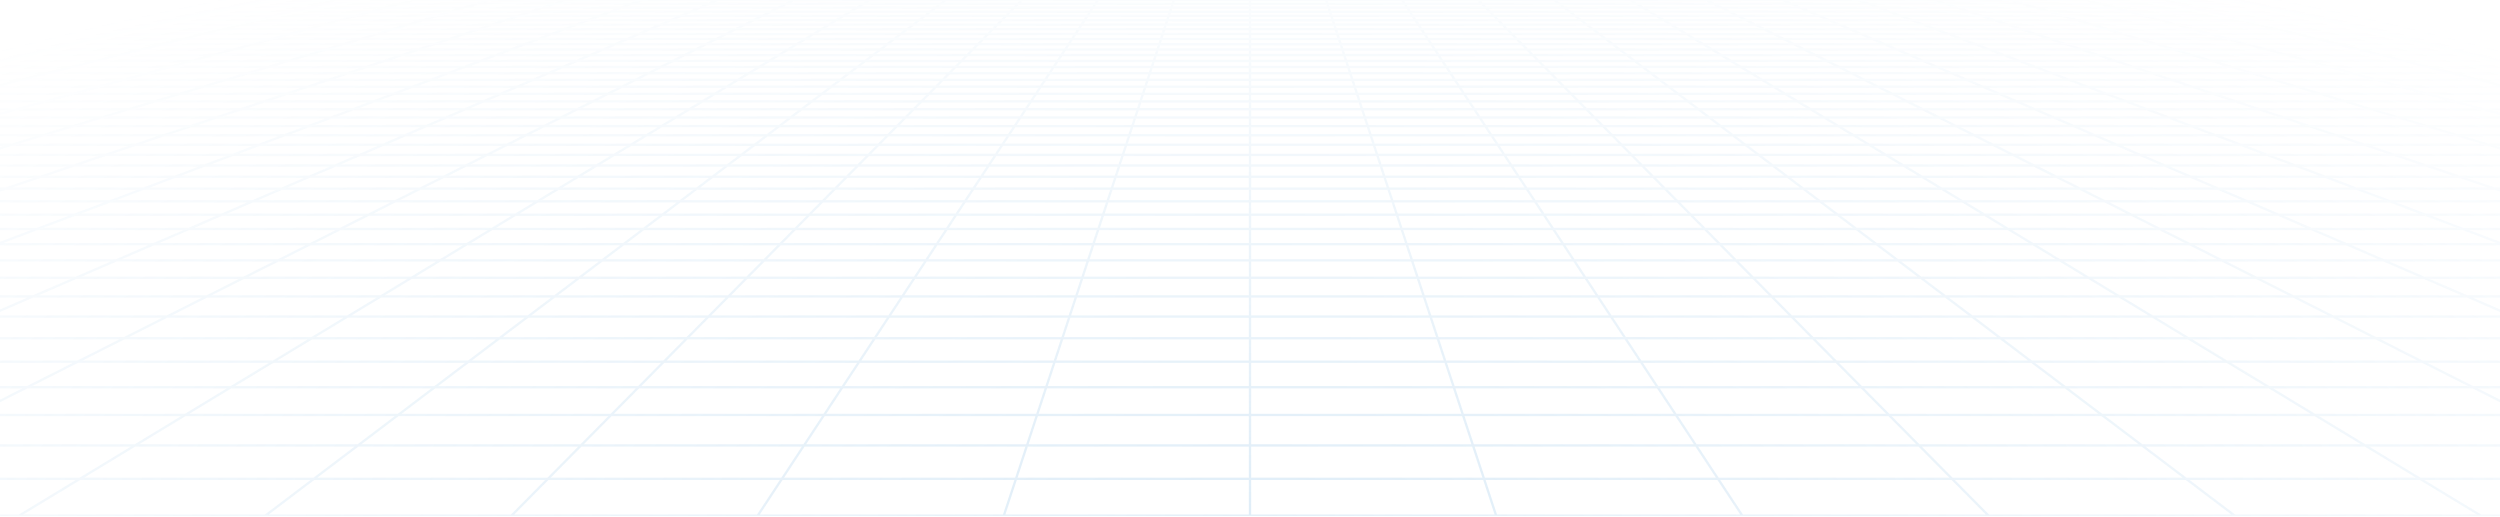 <svg width="1440" height="298" viewBox="0 0 1440 298" fill="none" xmlns="http://www.w3.org/2000/svg">
<g clip-path="url(#clip0_9575_36360)">
<g clip-path="url(#clip1_9575_36360)">
<g clip-path="url(#clip2_9575_36360)">
<path d="M1655.28 2.17L1640.25 0M1655.28 2.17H1610.75M1655.28 2.17L1670.81 4.411M1655.28 2.17H1686.82M1640.25 0H1645.72L1651.14 0.005L1656.43 0.019L1661.57 0.046L1666.48 0.086L1671.12 0.151L1675.42 0.239L1679.41 0.351L1682.84 0.507L1685.96 0.687L1686.82 0.75V2.17M1640.25 0H1596.43M1610.75 2.17L1596.43 0M1610.75 2.17H1566.21M1610.75 2.17L1614.39 2.724L1625.54 4.411M1670.81 4.411H1625.54M1670.81 4.411L1686.82 6.724M1670.81 4.411H1686.82M1686.82 2.17V4.411M1596.43 0H1552.61M1552.61 0H1508.79M1552.61 0L1566.21 2.17M1508.79 0H1464.97M1508.79 0L1521.67 2.17M1566.21 2.17H1521.67M1566.21 2.17L1580.26 4.411M1464.97 0H1421.14M1464.97 0L1477.14 2.17M1521.67 2.17H1477.14M1521.67 2.17L1534.98 4.411M1421.14 0H1377.32M1421.14 0L1432.59 2.17M1477.14 2.17H1432.59M1477.14 2.17L1489.71 4.411M1377.32 0H1333.51M1377.32 0L1388.05 2.17M1432.59 2.17H1388.05M1432.59 2.17L1435.51 2.723L1436.99 3.001L1444.43 4.41M1333.51 0H1289.68M1333.51 0L1343.52 2.17M1388.05 2.17H1343.52M1388.05 2.17L1390.79 2.723L1399.14 4.411M1289.68 0H1245.86M1289.68 0L1298.98 2.17M1343.52 2.17H1298.98M1343.52 2.17L1353.88 4.411M1245.86 0H1202.03M1245.86 0L1254.45 2.17M1298.98 2.17H1254.45M1298.98 2.17L1301.36 2.724L1302.56 3.002L1308.59 4.411M1202.03 0H1158.22M1202.03 0L1209.91 2.17M1254.45 2.17H1209.91M1254.45 2.17L1263.33 4.41M1158.22 0H1114.4M1158.22 0L1165.37 2.17M1209.91 2.17H1165.37M1209.91 2.17L1211.91 2.723L1212.94 3.001L1218.04 4.41M1114.4 0H1070.57M1114.4 0L1115.99 0.536L1118.39 1.347L1120.84 2.17M1165.37 2.17H1120.84M1165.37 2.17L1166.28 2.446L1167.2 2.724L1172.76 4.411M1070.57 0H1026.75M1070.57 0L1071.99 0.536L1076.3 2.17M1120.84 2.17H1076.3M1120.84 2.17L1122.48 2.724L1123.3 3.002L1127.49 4.411M1026.75 0H982.93M1026.75 0L1031.76 2.17M1076.3 2.17H1031.76M1076.3 2.17L1082.21 4.41M982.93 0H939.108M982.93 0L984.523 0.807L986.138 1.62L986.679 1.894L987.224 2.17M1031.76 2.17H987.224M1031.76 2.17L1032.4 2.444L1033.04 2.723L1033.68 3.001L1036.94 4.411M939.108 0H895.287M939.108 0L940.436 0.807L940.883 1.076L941.332 1.347L942.687 2.17M987.224 2.17H942.687M987.224 2.17L988.32 2.724L988.871 3.002L989.423 3.282L991.661 4.411M895.287 0H851.465M895.287 0L898.149 2.17M942.687 2.17H898.149M942.687 2.17L943.6 2.724L945.449 3.844L945.915 4.126L946.384 4.411M851.465 0L851.73 0.268L851.995 0.536L853.339 1.894L853.612 2.17M851.465 0H807.644M898.149 2.17H853.612M898.149 2.17L898.515 2.444L898.88 2.723L899.247 3.001L901.107 4.411M853.612 2.17H809.075M853.612 2.17L855.831 4.411M807.644 0H763.822M807.644 0L809.075 2.17M763.822 0H720M763.822 0L764.088 0.807L764.537 2.17M809.075 2.17H764.537M809.075 2.17L809.257 2.446L809.44 2.724L809.624 3.002L810.553 4.411M720 0H676.179M720 0V2.17M764.537 2.17H720M764.537 2.17L765.277 4.411M676.179 0H632.357M676.179 0L675.913 0.807L675.464 2.17M720 2.17H675.464M720 2.17V4.41M632.357 0H588.536M632.357 0L630.926 2.17M675.464 2.17H630.926M675.464 2.17L674.724 4.411M588.536 0L588.271 0.268L588.006 0.536L586.662 1.894L586.389 2.17M588.536 0H544.714M630.926 2.17H586.389M630.926 2.17L630.744 2.446L630.561 2.724L630.377 3.002L629.822 3.844L629.448 4.411M586.389 2.17H541.852M586.389 2.17L584.17 4.411M544.714 0H500.893M544.714 0L542.215 1.896L541.852 2.17M500.893 0H457.071M500.893 0L499.565 0.807L499.118 1.076L498.22 1.62L497.768 1.894L497.314 2.17M541.852 2.17H497.314M541.852 2.17L541.486 2.444L541.121 2.723L540.754 3.001L538.894 4.41M457.071 0H413.25M457.071 0L455.478 0.807L453.863 1.62L453.322 1.894L452.777 2.17M497.314 2.17H452.777M497.314 2.17L496.401 2.723L494.552 3.842L493.617 4.411M413.25 0H369.428M413.25 0L408.24 2.17M452.777 2.17H408.24M452.777 2.17L451.683 2.724L451.13 3.002L450.578 3.282L448.34 4.411M369.428 0H325.607M369.428 0L368.015 0.536L363.704 2.17M408.24 2.17L407.602 2.446L403.064 4.411M408.24 2.17H363.704M325.607 0H281.785M325.607 0L319.165 2.17M363.704 2.17H319.165M363.704 2.17L362.974 2.444L357.788 4.41M281.785 0H237.964M281.785 0L274.629 2.17M319.165 2.17H274.629M319.165 2.17L317.522 2.723L316.696 3.001L312.51 4.411M237.964 0H194.142M237.964 0L230.092 2.17M274.629 2.17H230.092M274.629 2.17L273.717 2.446L272.803 2.724L267.234 4.411M194.142 0H150.321M194.142 0L185.554 2.17M230.092 2.17H185.554M230.092 2.17L228.083 2.724L227.072 3.002L221.957 4.411M150.321 0H106.499M150.321 0L141.017 2.17M185.554 2.17H141.017M185.554 2.17L184.461 2.444L176.68 4.411M106.499 0H62.678M106.499 0L96.479 2.17M141.017 2.17H96.479M141.017 2.17L138.643 2.723L137.449 3.001L131.404 4.411M62.678 0H18.856M62.678 0L51.942 2.17M96.479 2.17H51.942M96.479 2.17L86.128 4.411M18.856 0H-24.965M18.856 0L7.405 2.17M51.942 2.17H7.405M51.942 2.17L49.203 2.724L40.852 4.411M-24.965 0H-68.787M-24.965 0L-37.133 2.17M7.405 2.17H-37.133M7.405 2.17L4.484 2.723L3.014 3.001L-4.426 4.411M-68.787 0H-112.608M-68.787 0L-81.67 2.17M-37.133 2.17H-81.67M-37.133 2.17L-49.702 4.411M-112.608 0H-156.43M-112.608 0L-126.206 2.17M-81.67 2.17H-126.206M-81.67 2.17L-94.98 4.411M-156.43 0H-200.252M-156.43 0L-170.743 2.17M-126.206 2.17H-170.743M-126.206 2.17L-140.256 4.411M-200.252 0H-205.719L-211.132 0.005L-216.432 0.019L-221.565 0.046L-226.475 0.086L-231.111 0.151L-235.417 0.239L-239.413 0.35L-242.842 0.506L-245.965 0.686L-246.822 0.749V2.169M-200.252 0L-215.28 2.17M-170.743 2.17H-215.28M-170.743 2.17L-174.395 2.724L-185.532 4.41M-215.28 2.17L-230.809 4.411M-215.28 2.17H-246.821V4.411M-140.256 4.411L-154.779 6.729M-140.256 4.411H-94.98M-140.256 4.411L-185.532 4.41M-94.98 4.411L-108.74 6.729M-94.98 4.411H-49.702M40.852 4.411L29.385 6.729M40.852 4.411H86.128M40.852 4.411H-4.426M86.128 4.411L75.426 6.729M86.128 4.411H131.404M221.957 4.411L213.548 6.728M221.957 4.411H267.234M221.957 4.411H176.68M267.234 4.411H312.51M403.064 4.411L397.713 6.728M403.064 4.411H448.34M403.064 4.411L357.788 4.41M448.34 4.411H493.617M584.17 4.411L583.604 4.984L582.745 5.851L582.169 6.435L581.878 6.729M584.17 4.411H629.448M584.17 4.411L538.894 4.41M629.448 4.411L628.879 5.272L628.112 6.435L627.919 6.729M629.448 4.411H674.724M765.277 4.411L765.372 4.696L765.465 4.984L765.562 5.272L765.656 5.561L765.753 5.851L766.042 6.729M765.277 4.411H810.553M765.277 4.411L720 4.41M810.553 4.411L811.122 5.272L811.889 6.435L812.082 6.728M810.553 4.411H855.831M946.384 4.411L947.328 4.984L950.207 6.728M946.384 4.411H991.661M946.384 4.411H901.107M991.661 4.411H1036.94M1127.49 4.411L1133.49 6.435L1134.36 6.728L1135.25 7.023L1141.49 9.126M1127.49 4.411H1172.76M1127.49 4.411L1082.21 4.41M1172.76 4.411L1218.04 4.41M1308.59 4.411H1353.88M1308.59 4.411L1263.33 4.41M1353.88 4.411L1364.58 6.729M1353.88 4.411H1399.14M1489.71 4.411L1444.43 4.41M1489.71 4.411H1534.98M1534.98 4.411L1548.74 6.729M1534.98 4.411H1580.26M-246.978 22.462H-246.822M-246.822 22.462H-202.151M-246.822 22.462V25.435M-246.822 22.462V21.415M-202.151 22.462L-185.146 19.598M-202.151 22.462L-219.807 25.435M-202.151 22.462H-150.92M-185.146 19.598H-235.432M-185.146 19.598L-168.757 16.838M-185.146 19.598H-134.861M-219.807 25.435L-238.151 28.526M-219.807 25.435H-167.594M-219.807 25.435H-246.822M-150.92 22.462L-134.861 19.598M-150.92 22.462L-167.594 25.435M-150.92 22.462H-99.689M-235.432 19.598L-218.134 16.838M-235.432 19.598H-246.822M-235.432 19.598L-246.822 21.415M-168.757 16.838L-152.952 14.176M-168.757 16.838H-119.383M-168.757 16.838H-218.134M-134.861 19.598L-119.383 16.838M-134.861 19.598H-84.575M-218.134 16.838L-201.451 14.176M-218.134 16.838H-246.822M-246.822 19.598V21.415M-246.822 19.598V16.838M-185.349 11.607H-137.699M-185.349 11.607L-169.801 9.126M-185.349 11.607H-232.997M-185.349 11.607L-201.449 14.175M-137.699 11.607L-122.969 9.126H-169.803M-137.699 11.607L-152.953 14.175M-137.699 11.607H-90.05M-169.801 9.126L-154.779 6.729M-169.801 9.126H-216.635M-90.05 11.607L-76.14 9.126M-90.05 11.607L-104.456 14.176M-90.05 11.607H-42.399M-154.779 6.729H-108.74M-154.779 6.729H-200.822M-216.635 9.126L-233 11.605M-216.635 9.126L-200.822 6.729M-216.635 9.126H-246.822M-76.14 9.126H-122.972L-108.74 6.729M-76.14 9.126H-29.307M-76.14 9.126L-62.698 6.729M-108.74 6.729H-62.698M-247.313 67.664H-246.822M-246.822 67.664H-205.975M-246.822 67.664V62.916V62.553M-205.975 67.664L-184.048 62.916M-205.975 67.664L-228.992 72.648M-205.975 67.664H-139.833M-184.048 62.916L-163.135 58.388M-184.048 62.916H-119.473M-184.048 62.916H-246.821M-228.992 72.648H-161.206M-228.992 72.648H-246.822M-228.992 72.648L-246.822 76.51L-247.019 76.551M-139.833 67.664L-119.473 62.916M-139.833 67.664L-161.206 72.648M-139.833 67.664L-73.693 67.663M-163.135 58.388H-226.217M-163.135 58.388L-143.17 54.064M-163.135 58.388H-100.054M-119.473 62.916L-100.054 58.388M-119.473 62.916H-54.897M-226.217 58.388L-204.824 54.064M-226.217 58.388H-246.822M-226.217 58.388L-246.822 62.553M-204.824 54.064L-184.377 49.931M-204.824 54.064H-143.17M-204.824 54.064H-246.822M-246.822 58.388V62.553M-246.822 58.388V54.064M-184.377 49.931H-124.086M-184.377 49.931L-164.815 45.978M-184.377 49.931H-244.669M-124.086 49.931L-105.827 45.978M-124.086 49.931L-143.17 54.064M-124.086 49.931H-63.794L-46.84 45.978M-164.815 45.978H-105.827M-164.815 45.978H-223.803M-164.815 45.978L-146.082 42.192M-244.669 49.931H-246.822M-244.669 49.931L-246.822 50.34M-105.827 45.978L-88.342 42.192M-105.827 45.978H-46.84M-143.17 54.064H-81.514M-223.803 45.978L-203.82 42.192M-223.803 45.978L-244.667 49.931M-223.803 45.978H-246.822M-146.082 42.192H-88.342M-146.082 42.192H-203.82M-146.082 42.192L-128.125 38.562M-88.342 42.192L-71.582 38.563L-55.504 35.081M-88.342 42.192H-30.603M-46.84 45.978L-30.603 42.192M-46.84 45.978H12.149M-110.897 35.081H-55.504M-110.897 35.081L-94.355 31.738M-110.897 35.081H-166.289M-110.897 35.081L-128.125 38.563M-55.504 35.081L-40.065 31.738M-55.504 35.081H-0.11M-94.355 31.738H-40.065M-94.355 31.738H-148.644M-94.355 31.738L-78.459 28.524M-166.289 35.081H-221.682M-166.289 35.081L-148.644 31.738M-166.289 35.081L-184.665 38.563H-241.208M-40.065 31.738L-25.229 28.524M-40.065 31.738H14.226M-0.11 35.081L14.226 31.738M-0.11 35.081L-15.041 38.563M-0.11 35.081H55.283M-148.644 31.738L-202.935 31.739M-148.644 31.738L-131.689 28.524M-78.459 28.524H-25.229M-78.459 28.524H-131.689M-78.459 28.524L-63.172 25.435M-25.229 28.524L-10.96 25.435M-25.229 28.524L28.003 28.526M14.226 31.738L28.003 28.526M14.226 31.738H68.517M-48.46 22.461H2.771M-48.46 22.461L-34.289 19.597M-48.46 22.461H-99.689M-48.46 22.461L-63.172 25.435M-34.289 19.597L15.996 19.598M-34.289 19.597L-84.575 19.598M-34.289 19.597L-20.632 16.838M-63.172 25.435H-10.96M-63.172 25.435H-115.383M2.771 22.462L15.996 19.598M2.771 22.462L-10.96 25.435M2.771 22.462H54.002M15.996 19.598L28.743 16.838M15.996 19.598H66.282M-10.96 25.435H41.251M54.002 22.462L66.282 19.598M54.002 22.462L41.251 25.435M54.002 22.462H105.233M-84.575 19.598L-70.008 16.838M-84.575 19.598L-99.689 22.462M-20.632 16.838H28.743M-20.632 16.838H-70.008M-20.632 16.838L-7.46 14.175M28.743 16.838L41.036 14.175M28.743 16.838H78.119M66.282 19.598L78.119 16.838M66.282 19.598L116.569 19.597M5.25 11.607H52.899M5.25 11.607L17.524 9.126M5.25 11.607H-42.399M5.25 11.607L-7.46 14.175M52.899 11.607L64.356 9.126M52.899 11.607L41.036 14.175M52.899 11.607H100.55M17.524 9.126H64.356M17.524 9.126L29.385 6.729M17.524 9.126H-29.307M-42.399 11.607L-29.307 9.126M-42.399 11.607L-55.958 14.176M-7.46 14.175H41.036M-7.46 14.175L-55.958 14.176M64.356 9.126H111.189M64.356 9.126L75.426 6.729M41.036 14.175L89.535 14.176M100.55 11.607L111.189 9.126M100.55 11.607L89.535 14.176M100.55 11.607H148.2M29.385 6.729H75.426M29.385 6.729H-16.657M-29.307 9.126L-16.657 6.729M111.189 9.126L158.019 9.125M111.189 9.126L121.467 6.729M75.426 6.729H121.467M-212.935 149.981L-182.076 140.624M-212.935 149.981L-245.984 159.998M-212.935 149.981H-119.643M-212.935 149.981H-246.824M-182.076 140.624L-153.193 131.868M-182.076 140.624H-91.87M-182.076 140.624H-246.822M-245.984 159.998H-149.384M-245.984 159.998H-246.822M-245.984 159.998L-246.822 160.252M-119.643 149.981L-91.87 140.624M-119.643 149.981L-149.384 159.998M-119.643 149.981H-26.349M-153.193 131.868L-126.1 123.655M-153.193 131.868H-65.872M-153.193 131.868H-240.51M-91.87 140.624L-65.872 131.868M-91.87 140.624H-1.66M-182.701 115.936H-100.637M-182.701 115.936L-156.33 108.668M-182.701 115.936L-210.709 123.655M-182.701 115.936H-246.822M-100.637 115.936L-76.665 108.668H-156.33M-100.637 115.936L-126.1 123.655M-100.637 115.936H-18.574M-156.33 108.668H-235.998L-208.861 101.812M-156.33 108.668L-131.457 101.812M-210.709 123.655H-126.1M-210.709 123.655L-240.51 131.868M-126.1 123.655H-41.49M-18.574 115.936L3.002 108.669M-18.574 115.936L-41.49 123.655M-18.574 115.936H63.49M-131.457 101.812H-54.052M-131.457 101.812H-208.861M-131.457 101.812L-107.957 95.336M-54.052 101.812L-76.665 108.669H3.002M-54.052 101.812L-32.688 95.336M-54.052 101.812H23.353M3.002 108.669L23.353 101.812M-85.718 89.205H-12.47M-85.718 89.205L-64.642 83.397M-85.718 89.205H-158.964M-85.718 89.205L-107.957 95.335M-12.47 89.205L6.689 83.397M-12.47 89.205L-32.688 95.335M-12.47 89.205H60.777M-64.642 83.397H6.689M-64.642 83.397H-135.974M-64.642 83.397L-44.642 77.885M-158.964 89.205L-135.974 83.397M-158.964 89.205L-183.225 95.336M6.689 83.397L24.871 77.885M6.689 83.397H78.019M60.777 89.205L78.019 83.397M60.777 89.205L42.581 95.336M60.777 89.205H134.023M-135.974 83.397L-207.305 83.399M-135.974 83.397L-114.155 77.886M-44.642 77.885H24.871M-44.642 77.885L-114.155 77.886M-44.642 77.885L-25.635 72.647M24.871 77.885L42.149 72.647M24.871 77.885L94.384 77.886M78.019 83.397L94.384 77.886M78.019 83.397H149.35M-7.552 67.663H58.59M-7.552 67.663L9.677 62.914M-7.552 67.663H-73.693M-7.552 67.663L-25.635 72.647M58.59 67.663L74.252 62.914M58.59 67.663L42.149 72.647M58.59 67.663H124.731M9.677 62.914H74.252M9.677 62.914H-54.897M9.677 62.914L26.108 58.386M-73.693 67.663L-54.897 62.916M-73.693 67.663L-93.42 72.648M-25.635 72.647H42.149M-25.635 72.647L-93.42 72.648M74.252 62.914L89.189 58.386M74.252 62.914H138.827M42.149 72.647L109.934 72.648M124.731 67.663L138.827 62.916M124.731 67.663L109.934 72.648M124.731 67.663H190.871M56.79 49.931H117.081M56.79 49.931L71.136 45.977M56.79 49.931L-3.502 49.929M56.79 49.931L41.795 54.062M117.081 49.931L130.124 45.977M117.081 49.931L103.451 54.062M117.081 49.931L177.373 49.929L189.111 45.978M71.136 45.977H130.124M71.136 45.977H12.149M71.136 45.977L84.873 42.191M130.124 45.977L142.613 42.191M130.124 45.977H189.111M84.873 42.191H142.613M84.873 42.191L27.135 42.192M84.873 42.191L98.043 38.562M142.613 42.191L154.584 38.563M142.613 42.191L200.351 42.192M110.675 35.08H166.068M110.675 35.08L122.806 31.736M110.675 35.08H55.283M110.675 35.08L98.043 38.562M166.068 35.08L167.472 34.654L177.097 31.736M166.068 35.08L154.584 38.562M166.068 35.08H221.463M122.806 31.736H177.097M122.806 31.736H68.517M122.806 31.736L134.464 28.523M98.043 38.562H154.584M98.043 38.562H41.501M177.097 31.736L187.694 28.523M177.097 31.736H231.388M154.584 38.562H211.125M134.464 28.523H187.694M134.464 28.523L81.233 28.524M134.464 28.523L145.674 25.433M187.694 28.523L196.634 25.815L197.885 25.433M187.694 28.523L240.924 28.526M156.462 22.459H207.694M156.462 22.459L166.855 19.596M156.462 22.459H105.233M156.462 22.459L145.674 25.433M207.694 22.459L217.141 19.597M207.694 22.459L204.06 23.563L197.885 25.433M207.694 22.459L258.925 22.461M145.674 25.433H197.885M145.674 25.433L93.462 25.435M217.141 19.597H166.855M217.141 19.597L226.245 16.837M217.141 19.597H267.426M197.885 25.433L250.096 25.435M166.855 19.597H116.569M166.855 19.597L176.87 16.837M116.569 19.597L127.494 16.838M116.569 19.597L115.175 19.949L105.233 22.462M267.426 19.597L275.621 16.838M267.426 19.597L258.925 22.462M267.426 19.597H317.712M195.85 11.605H243.5M195.85 11.605L204.851 9.125M195.85 11.605H148.2M195.85 11.605L186.529 14.173M243.5 11.605L249.665 9.737L250.676 9.43L251.684 9.125M243.5 11.605L235.026 14.173M243.5 11.605H291.151M204.851 9.125H251.684M204.851 9.125L213.548 6.728M204.851 9.125H158.019M251.684 9.125H298.516M251.684 9.125L259.589 6.728M213.548 6.728H259.589M213.548 6.728L167.508 6.729M158.019 9.125L148.2 11.607M158.019 9.125L167.508 6.729M298.516 9.125L291.151 11.607M298.516 9.125H345.346M298.516 9.125L305.632 6.729M259.589 6.728L305.632 6.729M259.589 6.728L262.487 5.851L267.234 4.413M-179.134 256.554H-50.686M-179.134 256.554L-138.688 239.037M-179.134 256.554L-223.578 275.801M-179.134 256.554H-246.822M-50.686 256.554L-16.018 239.037H-138.688M-50.686 256.554L-88.781 275.801M-50.686 256.554H77.761M-138.688 239.037L-101.725 223.028M-138.688 239.037H-246.824M-223.578 275.801H-88.781M-223.578 275.801L-246.822 285.868M-223.578 275.801H-246.822M-88.781 275.801L-130.838 297.052M-88.781 275.801H46.017M77.761 256.554L106.651 239.037M77.761 256.554L46.017 275.801M77.761 256.554H206.21M-101.725 223.028H15.663M-101.725 223.028H-219.114M-101.725 223.028L-67.812 208.341M15.663 223.028L-16.019 239.037H106.65M15.663 223.028L44.732 208.341M15.663 223.028H133.054M-36.59 194.819H71.495M-36.59 194.819L-7.747 182.327M-36.59 194.819H-144.673M-144.673 194.819L-111.709 182.327M-144.673 194.819L-180.357 208.341M-144.673 194.819H-246.822M-36.588 194.819L-67.812 208.341M-67.812 208.341H44.732M-67.812 208.341H-180.357M71.496 194.819L96.218 182.327M71.496 194.819L44.732 208.341M71.496 194.819H179.58M96.218 182.327H-7.745M96.218 182.327L119.126 170.753M96.218 182.327H200.183M44.732 208.341H157.277M179.58 194.819L200.183 182.327M179.58 194.819L157.277 208.341M179.58 194.819H287.663M-7.745 182.327H-111.709M-7.745 182.327L18.981 170.753M-111.709 182.327H-215.673M-111.709 182.327L-81.165 170.753M18.981 170.753H119.126M18.981 170.753H-81.165M18.981 170.753L43.812 159.998M119.126 170.753L140.411 159.998M119.126 170.753H219.272M200.183 182.327L219.272 170.753M200.183 182.327H304.146M66.945 149.981H160.239M66.945 149.981L88.548 140.624M66.945 149.981H-26.349M66.945 149.981L43.812 159.998M160.239 149.981L178.755 140.624M160.239 149.981L140.411 159.998M160.239 149.981H253.531M88.548 140.624H178.755M88.548 140.624H-1.66M88.548 140.624L108.766 131.868M-26.349 149.981L-1.659 140.624M-26.349 149.981L-52.785 159.998M43.812 159.998H140.411M43.812 159.998H-52.786M178.755 140.624L196.085 131.868M178.755 140.624H268.963M140.411 159.998H237.009M253.531 149.981L268.963 140.624M253.531 149.981L237.009 159.998M253.531 149.981L346.827 149.979M-1.66 140.624L21.447 131.868M108.766 131.868H196.085M108.766 131.868H21.447M108.766 131.868L127.73 123.655M196.085 131.868L212.34 123.655M196.085 131.868H283.404M268.963 140.624L283.404 131.868M268.963 140.624L359.17 140.623M145.553 115.936H227.617M145.553 115.936L162.335 108.668M145.553 115.936H63.49M145.553 115.936L127.73 123.655M227.617 115.936L242.001 108.668H162.335M227.617 115.936L212.34 123.655M227.617 115.936H309.682M162.335 108.668H82.668M162.335 108.668L178.165 101.812M63.49 115.936L82.668 108.668M63.49 115.936L43.12 123.655M127.73 123.655H212.34M127.73 123.655H43.12M212.34 123.655H296.951M309.682 115.936L321.667 108.668M309.682 115.936L296.951 123.655M309.682 115.936L391.745 115.935M82.668 108.668H3.002M178.165 101.812H255.57M178.165 101.812L100.758 101.811M178.165 101.812L193.119 95.335M255.57 101.812L242.001 108.669H321.667M255.57 101.812L268.388 95.335M255.57 101.812L332.974 101.811M207.271 89.205H280.519M207.271 89.205L220.682 83.397M207.271 89.205H134.023M207.271 89.205L193.119 95.335M280.519 89.205L292.014 83.397M280.519 89.205L268.388 95.335M280.519 89.205H353.765M220.682 83.397H292.014M220.682 83.397H149.35M220.682 83.397L233.41 77.885M134.023 89.205L149.35 83.397M134.023 89.205L117.851 95.336M193.119 95.335H268.388M292.014 83.397L302.923 77.885M292.014 83.397H363.345M268.388 95.335H343.656M353.765 89.205L363.345 83.397M353.765 89.205L343.656 95.335M353.765 89.205H427.012M149.35 83.397L163.897 77.885M233.41 77.885H302.923M233.41 77.885H163.897M233.41 77.885L245.505 72.647M302.923 77.885L313.29 72.647M302.923 77.885H372.436M363.345 83.397L372.436 77.885M363.345 83.397H434.677M257.013 67.663H323.154M257.013 67.663L267.976 62.914M257.013 67.663H190.871M257.013 67.663L245.505 72.647M323.154 67.663L332.551 62.914M323.154 67.663L313.29 72.647M323.154 67.663H389.295M267.976 62.914H332.551M267.976 62.914H203.402M267.976 62.914L278.432 58.386M190.871 67.663L203.402 62.916M190.871 67.663L177.72 72.647M245.505 72.647H313.29M245.505 72.647H177.72M332.551 62.914L341.513 58.386M332.551 62.914H397.126M313.29 72.647H381.075M389.295 67.663L397.126 62.914M389.295 67.663L381.075 72.647M389.295 67.663H455.436M278.432 58.386H341.513M278.432 58.386H215.351M278.432 58.386L288.416 54.062M341.513 58.386L350.071 54.062M341.513 58.386H404.595M397.126 62.914L401.835 60.06L404.595 58.386M397.126 62.914H461.7M297.958 49.931H358.25M297.958 49.931L307.087 45.977M297.958 49.931L237.665 49.929M297.958 49.931L288.416 54.062M358.25 49.931L366.074 45.977M358.25 49.931L350.071 54.062M358.25 49.931L418.542 49.929M307.087 45.977H366.074M307.087 45.977H248.098M307.087 45.977L315.83 42.191M237.665 49.929L177.373 49.932L165.106 54.064M237.665 49.929L248.098 45.978M237.665 49.929L226.76 54.064M288.416 54.062H350.071M288.416 54.062H226.76M366.074 45.977L373.568 42.191M366.074 45.977H425.062M350.071 54.062H411.727M418.542 49.929L425.062 45.977M418.542 49.929L416.865 50.946L411.727 54.062M418.542 49.929H478.833M315.83 42.191H373.568M315.83 42.191H258.09M315.83 42.191L324.209 38.562M373.568 42.191L377.197 40.357L380.75 38.561M373.568 42.191H431.306M425.062 45.977L431.306 42.191M425.062 45.977H484.049M332.248 35.08H387.642M332.248 35.08L339.968 31.736M332.248 35.08H276.855M332.248 35.08L324.209 38.562M387.642 35.08L386.795 35.506L380.75 38.561M387.642 35.08L394.258 31.736M387.642 35.08H443.035M339.968 31.736H394.258M339.968 31.736H285.677M339.968 31.736L347.386 28.523M324.209 38.562L380.75 38.561M324.209 38.562L267.667 38.561M380.75 38.561L437.293 38.562M394.258 31.736L400.617 28.523M394.258 31.736H448.549M443.035 35.08L437.293 38.562M443.035 35.08H498.428M361.386 22.459H412.617M361.386 22.459L367.999 19.596M361.386 22.459H310.155M361.386 22.459L354.521 25.433M412.617 22.459L418.285 19.597M412.617 22.459L410.436 23.563L408.965 24.305L406.732 25.435M412.617 22.459L463.847 22.461M354.521 25.433L406.732 25.435M354.521 25.433L347.386 28.526M354.521 25.433H302.309M418.285 19.597H367.999M418.285 19.597L420.357 18.55L421.723 17.86L423.747 16.837M418.285 19.597H468.571M406.732 25.435L400.617 28.526M406.732 25.435H458.943M367.999 19.597H317.712M367.999 19.597L374.372 16.837M317.712 19.597L324.996 16.838M317.712 19.597L310.155 22.462M468.571 19.597L469.149 19.247L469.724 18.898L472 17.518L473.123 16.838M468.571 19.597L465.044 21.736L463.847 22.462M468.571 19.597H518.858M386.451 11.605H434.1M386.451 11.605L390.765 9.737L392.178 9.125M386.451 11.605H338.8M386.451 11.605L381.272 13.848L380.519 14.175M434.1 11.605L437.798 9.737L438.406 9.43L439.011 9.125M434.1 11.605L431.58 12.879L429.016 14.175M434.1 11.605H481.75M392.178 9.125H439.011M392.178 9.125L397.713 6.728M392.178 9.125H345.346M380.519 14.175H429.016M380.519 14.175L379.002 14.832L374.372 16.838M380.519 14.175L332.021 14.176M439.011 9.125H485.842M439.011 9.125L443.754 6.728M429.016 14.175L426.405 15.494L423.747 16.838M429.016 14.175L477.514 14.176M397.713 6.728H443.754M397.713 6.728L351.672 6.729M345.346 9.125L338.8 11.607M345.346 9.125L350.111 7.321L351.672 6.729M485.842 9.125L481.75 11.607M485.842 9.125H532.673M485.842 9.125L488.82 7.321L489.796 6.729M443.754 6.728L489.796 6.729M443.754 6.728L445.493 5.851L448.34 4.413M334.658 256.552H463.105M334.658 256.552L351.991 239.035M334.658 256.552H206.21M334.658 256.552L315.609 275.8M463.105 256.552L474.661 239.035M463.105 256.552L450.407 275.8M463.105 256.552H591.553M351.991 239.035H474.661M351.991 239.035H229.321M351.991 239.035L367.832 223.027M474.661 239.035L485.222 223.027M474.661 239.035H597.331M229.321 239.035L106.651 239.037M229.321 239.035L250.443 223.028M229.321 239.035L206.21 256.554M597.331 239.035L602.611 223.028M597.331 239.035L591.553 256.554M597.331 239.035H720M395.749 194.817H503.832M395.749 194.817L408.11 182.326M395.749 194.817H287.663M395.749 194.817L382.366 208.34M503.832 194.817L512.073 182.326M503.832 194.817L494.911 208.34M503.832 194.817H611.916M408.11 182.326H512.073M408.11 182.326H304.146M408.11 182.326L419.563 170.751M512.073 182.326L519.709 170.751M512.073 182.326H616.037M419.563 170.751H519.709M419.563 170.751L319.418 170.753M419.563 170.751L430.205 159.997M519.709 170.751L526.805 159.997M519.709 170.751L619.855 170.753M440.119 149.979H533.413M440.119 149.979L449.378 140.623M440.119 149.979H346.827M440.119 149.979L430.205 159.997M533.413 149.979L539.585 140.623M533.413 149.979L526.805 159.997M533.413 149.979H626.707M449.378 140.623H539.585M449.378 140.623H359.17M449.378 140.623L458.043 131.867M346.827 149.979L359.17 140.623M346.827 149.979L333.606 159.998M430.205 159.997H526.805M430.205 159.997L333.606 159.998M539.585 140.623L545.362 131.867M539.585 140.623H629.794M526.805 159.997L623.402 159.998M626.707 149.979L629.794 140.623M626.707 149.979L623.402 159.998M626.707 149.979H720M359.17 140.623L370.724 131.868M458.043 131.867H545.362M458.043 131.867L370.724 131.868M458.043 131.867L466.171 123.653M545.362 131.867L550.781 123.653M545.362 131.867L632.681 131.868M629.794 140.623L632.681 131.868M629.794 140.623H720M473.809 115.935H555.872M473.809 115.935L481.001 108.666M473.809 115.935H391.745M473.809 115.935L466.171 123.653M555.872 115.935L560.668 108.666M555.872 115.935L550.781 123.653M555.872 115.935H637.937M481.001 108.666H560.668M481.001 108.666H401.335M481.001 108.666L487.784 101.811M391.745 115.935L401.335 108.666M391.745 115.935L381.561 123.655M466.171 123.653H550.781M466.171 123.653L381.561 123.655M560.668 108.666L565.191 101.811M560.668 108.666L640.334 108.668H720M550.781 123.653L635.391 123.655M637.937 115.935L640.334 108.669L642.596 101.812M637.937 115.935L635.391 123.655M637.937 115.935L720 115.936M401.335 108.666L321.667 108.668M401.335 108.666L410.379 101.812M487.784 101.811H565.191M487.784 101.811L410.379 101.812M487.784 101.811L494.195 95.336M565.191 101.811L569.463 95.336M565.191 101.811L642.596 101.812M500.258 89.205H573.506M500.258 89.205L506.006 83.397M500.258 89.205H427.012M500.258 89.205L494.195 95.335M573.506 89.205L577.338 83.397M573.506 89.205L569.463 95.335M573.506 89.205H646.754M506.006 83.397H577.338M506.006 83.397H434.677M506.006 83.397L511.462 77.885M427.012 89.205L434.677 83.397M427.012 89.205L418.925 95.335M577.338 83.397L580.975 77.885M577.338 83.397H648.67M646.754 89.205L648.67 83.397M646.754 89.205L644.732 95.336M646.754 89.205H720M434.677 83.397L441.949 77.886M511.462 77.885H580.975M511.462 77.885L441.949 77.886M511.462 77.885L516.646 72.647M580.975 77.885L584.43 72.647M580.975 77.885L650.488 77.886M648.67 83.397L650.488 77.886M648.67 83.397H720M521.577 67.663H587.718M521.577 67.663L526.275 62.914M521.577 67.663H455.436M521.577 67.663L516.646 72.647M587.718 67.663L590.851 62.914M587.718 67.663L584.43 72.647M587.718 67.663H653.859M526.275 62.914H590.851M526.275 62.914H461.7M526.275 62.914L527.981 61.192L530.757 58.386M455.436 67.663L461.7 62.914M455.436 67.663L448.861 72.648M516.646 72.647H584.43M516.646 72.647L448.861 72.648M590.851 62.914L593.838 58.386M590.851 62.914H655.426M584.43 72.647L652.215 72.648M653.859 67.663L655.426 62.916M653.859 67.663L652.215 72.648M653.859 67.663L720 67.664M461.7 62.914L467.676 58.386M539.125 49.931H599.417M539.125 49.931L543.038 45.977M539.125 49.931L478.833 49.929M539.125 49.931L536.076 53.012L535.036 54.062M599.417 49.931L600.409 48.428L602.025 45.977M599.417 49.931L596.69 54.062M599.417 49.931L659.709 49.929L661.013 45.978M543.038 45.977L543.514 45.494L546.784 42.191M543.038 45.977H602.025M543.038 45.977H484.049M478.833 49.929L484.049 45.977M478.833 49.929L478.165 50.436L476.137 51.973L473.38 54.062M602.025 45.977L602.974 44.538L603.287 44.063L603.599 43.592L604.523 42.191M602.025 45.977H661.013M546.784 42.191H604.523M546.784 42.191L489.045 42.192M546.784 42.191L550.376 38.562M484.049 45.977L489.045 42.192M604.523 42.191L605.433 40.813L605.732 40.358L606.917 38.563M604.523 42.191L662.262 42.192M553.82 35.08H609.214M553.82 35.08L555.492 33.391L555.904 32.974L556.314 32.559L556.723 32.148L557.129 31.736M553.82 35.08H498.428M553.82 35.08L550.376 38.562M609.214 35.08L610.877 32.559L611.15 32.148L611.419 31.736M609.214 35.08L606.917 38.562M609.214 35.08H664.607M557.129 31.736H611.419M557.129 31.736H502.84L501.752 32.559L498.428 35.08M557.129 31.736L559.131 29.713L559.525 29.315L560.309 28.524M498.428 35.08L496.726 36.368L495 37.677L493.833 38.562M550.376 38.562H606.917M550.376 38.562H493.833M611.419 31.736H665.711H720M606.917 38.562H663.459M664.607 35.08L665.711 31.738L666.77 28.524M664.607 35.08H720M560.309 28.524L613.539 28.523M560.309 28.524L507.077 28.523M560.309 28.524L563.366 25.435M611.419 31.738L612.754 29.714L613.017 29.315L613.278 28.918L613.539 28.523M613.539 28.523L615.577 25.433M613.539 28.523L666.77 28.524M566.309 22.459H617.54M566.309 22.459L569.143 19.596M566.309 22.459H515.077M566.309 22.459L565.583 23.193L564.482 24.305L563.366 25.435M617.54 22.459L617.298 22.826L615.826 25.055L615.577 25.433M617.54 22.459L619.429 19.597M617.54 22.459L668.77 22.461M563.366 25.435L615.577 25.433M563.366 25.435H511.155M615.577 25.433H667.79M619.429 19.597H569.143M619.429 19.597L620.12 18.55L620.347 18.204L620.575 17.86L621.249 16.837M619.429 19.597H669.715M668.77 22.461L669.482 20.303L669.598 19.948L669.715 19.597M668.77 22.461L667.79 25.433M668.77 22.461H720M569.143 19.597H518.858M569.143 19.597L571.874 16.837M518.858 19.597L522.498 16.838M518.858 19.597L518.392 19.949L515.077 22.462M571.874 16.837H621.249M571.874 16.837H522.498M571.874 16.837L572.541 16.162L572.873 15.826L573.202 15.494L573.532 15.162L573.858 14.831L574.185 14.501L574.508 14.175M621.249 16.837H670.625M669.715 19.597L670.625 16.837M669.715 19.597L720 19.598M577.05 11.605H624.701M577.05 11.605L578.9 9.737L579.505 9.125M577.05 11.605H529.401M577.05 11.605L576.108 12.557L575.79 12.879L575.472 13.201L574.508 14.175M624.701 11.605L624.909 11.291L625.321 10.664L625.731 10.046L626.337 9.125M624.701 11.605L623.86 12.879L623.648 13.201L623.22 13.848L623.007 14.175M624.701 11.605H672.35M579.505 9.125H626.337M579.505 9.125L581.585 7.022L581.878 6.726M579.505 9.125H532.673M574.508 14.175H623.007M574.508 14.175H526.01M626.337 9.125L626.539 8.82L626.738 8.517L626.937 8.216L627.134 7.916L627.723 7.022L627.919 6.726M626.337 9.125H673.169M623.007 14.175L622.789 14.503L622.572 14.832L622.355 15.163L622.135 15.495L621.694 16.163L621.473 16.499L621.249 16.838M623.007 14.175L671.503 14.176M532.673 9.125L529.401 11.607M532.673 9.125L534.269 7.916L535.447 7.023L535.836 6.728M673.169 9.125L672.35 11.607M673.169 9.125L673.268 8.821L673.369 8.519L673.469 8.217L673.959 6.729M673.169 9.125L720 9.126M848.448 256.552H976.897M848.448 256.552L842.67 239.035M848.448 256.552H720M848.448 256.552L854.798 275.8M976.897 256.552L965.341 239.035M976.897 256.552L989.594 275.8M976.897 256.552H1105.34M842.67 239.035H965.341M842.67 239.035H720M842.67 239.035L837.39 223.027M965.341 239.035L954.779 223.027M965.341 239.035H1088.01M720 239.035V223.028M720 239.035V256.554M1088.01 239.035L1072.17 223.028M1088.01 239.035L1105.34 256.554M1088.01 239.035L1210.68 239.037M828.085 194.817H936.169M828.085 194.817L823.964 182.326M828.085 194.817H720M828.085 194.817L832.546 208.34M936.169 194.817L927.928 182.326M936.169 194.817L945.09 208.34M936.169 194.817H1044.25M823.964 182.326H927.928M823.964 182.326H720M823.964 182.326L820.146 170.751M927.928 182.326L920.292 170.751M927.928 182.326H1031.89M820.146 170.751H920.292M820.146 170.751L720 170.753M820.146 170.751L816.599 159.997M920.292 170.751L913.196 159.997M920.292 170.751L1020.44 170.753M813.294 149.979H906.588M813.294 149.979L810.209 140.623M813.294 149.979H720M813.294 149.979L816.599 159.997M906.588 149.979L900.416 140.623M906.588 149.979L913.196 159.997M906.588 149.979H999.882M810.209 140.623H900.416M810.209 140.623H720M810.209 140.623L807.32 131.867M720 149.979V140.623M720 149.979V159.998M816.599 159.997H913.196M816.599 159.997L720 159.998M900.416 140.623L894.639 131.867M900.416 140.623H990.623M913.196 159.997L1009.8 159.998M999.882 149.979L990.623 140.623M999.882 149.979L1009.8 159.998M999.882 149.979L1093.17 149.981M720 140.623V131.868M807.32 131.867H894.639M807.32 131.867L720 131.868M807.32 131.867L804.61 123.655M894.639 131.867L889.22 123.655M894.639 131.867L981.958 131.868M990.623 140.623L981.958 131.868M990.623 140.623L1080.83 140.624M802.064 115.936H884.129M802.064 115.936L799.667 108.668M802.064 115.936H720M802.064 115.936L804.61 123.655M884.129 115.936L879.334 108.668H799.667M884.129 115.936L889.22 123.655M884.129 115.936H966.192M799.667 108.668H720M799.667 108.668L797.405 101.812M720 115.936V108.668M720 115.936V123.655M804.61 123.655H889.22M804.61 123.655H720M889.22 123.655H973.83M966.192 115.936L959 108.669M966.192 115.936L973.83 123.655M966.192 115.936H1048.26M797.405 101.812H874.81M797.405 101.812H720M797.405 101.812L795.269 95.336M874.81 101.812L879.334 108.669H959M874.81 101.812L870.538 95.336M874.81 101.812H952.217M959 108.669L952.217 101.812M793.247 89.205H866.495M793.247 89.205L791.333 83.397M793.247 89.205H720M793.247 89.205L795.269 95.335M866.495 89.205L862.663 83.397M866.495 89.205L870.538 95.335M866.495 89.205H939.743M791.333 83.397H862.663M791.333 83.397H720M791.333 83.397L789.513 77.885M720 89.205V83.397M720 89.205V95.336M862.663 83.397L859.026 77.885M862.663 83.397H933.995M939.743 89.205L933.995 83.397M939.743 89.205L945.808 95.336M939.743 89.205H1012.99M720 83.397V77.886M789.513 77.885H859.026M789.513 77.885L720 77.886M789.513 77.885L787.997 73.288L787.786 72.648M859.026 77.885L855.571 72.648M859.026 77.885L928.539 77.886M933.995 83.397L928.539 77.886M933.995 83.397H1005.32M786.142 67.664H852.283M786.142 67.664L784.575 62.916M786.142 67.664H720M786.142 67.664L787.786 72.648M852.283 67.664L849.15 62.916M852.283 67.664L855.571 72.648M852.283 67.664H918.424M784.575 62.916H849.15M784.575 62.916H720M784.575 62.916L783.082 58.388M720 67.664V62.916M720 67.664V72.648M787.786 72.648H855.571M787.786 72.648H720M849.15 62.916L846.163 58.388M849.15 62.916H913.726M855.571 72.648H923.355M918.424 67.664L913.726 62.916M918.424 67.664L923.355 72.648M918.424 67.664H984.565M720 62.916H655.426M720 62.916V58.388M783.082 58.388H846.163M783.082 58.388H720M783.082 58.388L781.655 54.064M846.163 58.388L843.311 54.064M846.163 58.388H909.244M913.726 62.916L912.584 61.765L909.244 58.388M913.726 62.916H978.301M780.292 49.932H840.584M780.292 49.932L778.988 45.978M780.292 49.932L720 49.931M780.292 49.932L781.655 54.064M840.584 49.932L838.295 46.462L837.976 45.978M840.584 49.932L843.311 54.064M840.584 49.932L900.876 49.931M778.988 45.978L778.83 45.495L777.739 42.192M778.988 45.978H837.976M778.988 45.978H720M720 49.931L659.709 49.932L658.346 54.064M720 49.931V45.978M720 49.931V54.064M781.655 54.064H843.311M781.655 54.064H720M837.976 45.978L837.027 44.539L836.714 44.065L836.402 43.593L835.478 42.192M837.976 45.978H896.963M843.311 54.064H904.965M900.876 49.931L896.963 45.978M900.876 49.931L903.925 53.014L904.965 54.064M900.876 49.931L961.168 49.932M777.739 42.192H835.478M777.739 42.192H720M777.739 42.192L777.435 41.27L776.836 39.455L776.542 38.562M720 45.978H661.013M720 45.978V42.192M835.478 42.192L834.568 40.813L834.269 40.358L833.084 38.562M835.478 42.192H893.217M896.963 45.978L893.217 42.192M896.963 45.978L955.952 45.979M775.394 35.081H830.787M775.394 35.081L774.291 31.738M775.394 35.081H720M775.394 35.081L775.819 36.369L775.963 36.803L776.105 37.24L776.395 38.12L776.542 38.563M830.787 35.081L829.124 32.56L828.581 31.738M830.787 35.081L833.084 38.563M830.787 35.081H886.181M774.291 31.738H828.581M774.291 31.738H720M774.291 31.738L773.231 28.524M720 35.081V31.738M720 35.081V38.563M828.581 31.738L827.247 29.714L826.984 29.316L826.723 28.919L826.462 28.524M828.581 31.738H882.872M886.181 35.081L884.097 32.976L883.687 32.56L883.278 32.149L882.872 31.738M886.181 35.081L889.188 38.12L889.625 38.563M886.181 35.081L941.572 35.083M720 31.738V28.526M773.231 28.524H826.462M773.231 28.524L720 28.526M773.231 28.524L772.211 25.435M826.462 28.524L824.424 25.435M826.462 28.524L879.692 28.526M882.872 31.738L881.266 30.115L880.87 29.715L880.476 29.316L879.692 28.526M882.872 31.738L937.161 31.739M771.231 22.461H822.462M771.231 22.461L770.286 19.597M771.231 22.461H720M771.231 22.461L772.211 25.435M770.286 19.597L820.572 19.598M770.286 19.597L720 19.598M770.286 19.597L769.376 16.838M720 22.461V19.598M720 22.461V25.435M772.211 25.435H824.424M772.211 25.435H720M822.462 22.462L822.703 22.828L824.175 25.057L824.424 25.435M822.462 22.462L820.572 19.598M822.462 22.462H873.692M824.424 25.435H876.635M820.572 19.598L819.881 18.551L819.654 18.205L819.426 17.861L818.752 16.838M820.572 19.598H870.858M873.692 22.462L870.858 19.598M873.692 22.462L874.418 23.195L875.519 24.307L876.635 25.436M873.692 22.462H924.924M720 19.598V16.837H670.625M769.376 16.838H818.752M769.376 16.838H720V14.176M769.376 16.838L768.498 14.175M818.752 16.838L818.528 16.499L817.866 15.495L817.646 15.163L817.429 14.832L817.212 14.503L816.996 14.176M818.752 16.838H868.127M870.858 19.598L868.127 16.838M870.858 19.598H921.143M767.651 11.607H815.302M767.651 11.607L766.832 9.126M767.651 11.607H720M767.651 11.607L768.498 14.175M815.302 11.607L815.093 11.292L814.679 10.666L814.475 10.356L814.067 9.738L813.866 9.431L813.664 9.126M815.302 11.607L816.141 12.88L816.353 13.203L816.781 13.849L816.996 14.176M815.302 11.607H862.951M766.832 9.126L766.733 8.821L766.632 8.519L766.532 8.217L766.042 6.729M766.832 9.126H813.664M766.832 9.126H720M720 11.607H672.35M720 11.607V9.126M720 11.607V14.176M768.498 14.175L816.996 14.176M768.498 14.175L720 14.176M813.664 9.126H860.496M813.664 9.126L813.263 8.519L813.064 8.217L812.867 7.918L812.278 7.023L812.082 6.728M816.996 14.176H865.493M862.951 11.607L861.101 9.738L860.496 9.126M862.951 11.607L864.529 13.201L865.493 14.176M862.951 11.607L910.6 11.608M766.042 6.729L812.082 6.728M766.042 6.729H720M720 9.126V6.729M860.496 9.126L907.328 9.128M860.496 9.126L858.709 7.321L858.123 6.729M812.082 6.728L858.123 6.729M1362.24 256.554H1490.69M1362.24 256.554L1333.35 239.037M1362.24 256.554H1233.79M1362.24 256.554L1393.98 275.801M1490.69 256.554L1456.01 239.037M1490.69 256.554L1528.78 275.801M1490.69 256.554H1619.14M1333.35 239.037H1456.01M1333.35 239.037H1210.68M1333.35 239.037L1306.95 223.028M1233.79 256.554H1105.34M1233.79 256.554L1210.68 239.037M1233.79 256.554L1259.19 275.801M1393.98 275.801H1528.78M1393.98 275.801L1429.03 297.052M1393.98 275.801H1259.19M1456.01 239.037L1424.34 223.028M1456.01 239.037H1578.68M1528.78 275.801L1570.83 297.052M1528.78 275.801H1663.57M1619.14 256.554L1578.68 239.037M1619.14 256.554L1663.57 275.801M1619.14 256.554H1686.82M1210.68 239.037L1189.56 223.028M1306.95 223.028H1424.34M1306.95 223.028H1189.56M1306.95 223.028L1282.73 208.341M1424.34 223.028L1395.27 208.341M1424.34 223.028H1541.72M1578.68 239.037L1541.72 223.028M1578.68 239.037H1686.82M1260.42 194.819H1368.5M1260.42 194.819L1239.82 182.327M1260.42 194.819H1152.34M1260.42 194.819L1282.73 208.341M1368.5 194.819L1343.78 182.327M1368.5 194.819L1395.27 208.341M1368.5 194.819H1476.59M1239.82 182.327H1343.78M1239.82 182.327H1135.86M1239.82 182.327L1220.73 170.753M1152.34 194.819H1044.25M1152.34 194.819L1135.86 182.327M1152.34 194.819L1170.18 208.341M1282.73 208.341H1395.27M1282.73 208.341H1170.18M1343.78 182.327L1320.87 170.753M1343.78 182.327H1447.75M1395.27 208.341H1507.82M1476.59 194.819L1447.75 182.327M1476.59 194.819L1507.82 208.341M1476.59 194.819H1584.67M1135.86 182.327H1031.89M1135.86 182.327L1120.58 170.753M1220.73 170.753H1320.87M1220.73 170.753H1120.58M1220.73 170.753L1202.99 159.998M1320.87 170.753L1299.59 159.998M1320.87 170.753H1421.02M1447.75 182.327L1421.02 170.753M1447.75 182.327L1551.71 182.328M1186.46 149.981H1279.77M1186.46 149.981L1171.04 140.624M1186.46 149.981H1093.17M1186.46 149.981L1202.99 159.998M1279.77 149.981L1261.24 140.624M1279.77 149.981L1299.59 159.998M1279.77 149.981H1373.06M1171.04 140.624H1261.24M1171.04 140.624H1080.83M1171.04 140.624L1156.6 131.868M1093.17 149.981L1080.83 140.624M1093.17 149.981L1106.4 159.998M1202.99 159.998H1299.59M1202.99 159.998H1106.4M1261.24 140.624L1243.91 131.868M1261.24 140.624H1351.46M1299.59 159.998H1396.19M1373.06 149.981L1351.46 140.624M1373.06 149.981L1396.19 159.998M1373.06 149.981L1466.35 149.982M1080.83 140.624L1069.28 131.868M1156.6 131.868H1243.91M1156.6 131.868H1069.28M1156.6 131.868L1143.05 123.655M1243.91 131.868L1227.66 123.655M1243.91 131.868H1331.24M1351.46 140.624L1331.24 131.868M1351.46 140.624L1441.66 140.626M1130.32 115.936H1212.38M1130.32 115.936L1118.34 108.668M1130.32 115.936H1048.26M1130.32 115.936L1143.05 123.655M1212.38 115.936L1198 108.668H1118.34M1212.38 115.936L1227.66 123.655M1212.38 115.936H1294.45M1118.34 108.668H1038.67M1118.34 108.668L1107.03 101.812M1048.26 115.936L1038.67 108.668M1048.26 115.936L1058.44 123.655M1143.05 123.655H1227.66M1143.05 123.655H1058.44M1227.66 123.655H1312.26M1294.45 115.936L1277.67 108.669M1294.45 115.936L1312.26 123.655M1294.45 115.936L1376.52 115.937M1038.67 108.668H959M1107.03 101.812H1184.43M1107.03 101.812H1029.62M1107.03 101.812L1096.34 95.336M1184.43 101.812L1198 108.669H1277.67M1184.43 101.812L1171.62 95.336M1184.43 101.812H1261.83M1277.67 108.669L1261.83 101.812M1086.24 89.205H1159.48M1086.24 89.205L1076.66 83.397M1086.24 89.205H1012.99M1086.24 89.205L1096.34 95.335M1159.48 89.205L1147.98 83.397M1159.48 89.205L1171.62 95.335M1159.48 89.205H1232.73M1076.66 83.397H1147.98M1076.66 83.397H1005.32M1076.66 83.397L1067.57 77.885M1012.99 89.205L1011.03 87.726L1005.32 83.397M1012.99 89.205L1021.08 95.336M1147.98 83.397L1137.08 77.885M1147.98 83.397H1219.32M1232.73 89.205L1219.32 83.397M1232.73 89.205L1246.88 95.336M1232.73 89.205H1305.97M1005.32 83.397L998.052 77.886M1067.57 77.885H1137.08M1067.57 77.885L998.052 77.886M1067.57 77.885L1058.93 72.648M1137.08 77.885L1126.71 72.648M1137.08 77.885L1206.59 77.886M1219.32 83.397L1206.59 77.886M1219.32 83.397L1290.65 83.399M1050.71 67.664H1116.85M1050.71 67.664L1042.88 62.916M1050.71 67.664H984.565M1050.71 67.664L1058.93 72.648M1116.85 67.664L1107.45 62.916M1116.85 67.664L1126.71 72.648M1116.85 67.664H1182.99M1042.88 62.916H1107.45M1042.88 62.916H978.301M1042.88 62.916L1035.41 58.388M984.565 67.664L978.301 62.916M984.565 67.664L991.14 72.648M1058.93 72.648H1126.71M1058.93 72.648H991.14M1107.45 62.916L1098.48 58.388M1107.45 62.916H1172.02M1126.71 72.648H1194.49M1182.99 67.664L1172.02 62.916M1182.99 67.664L1194.49 72.648M1182.99 67.664H1249.13M978.301 62.916L972.325 58.388M1035.41 58.388H1098.48M1035.41 58.388H972.325M1035.41 58.388L1028.27 54.065M1098.48 58.388L1089.93 54.065M1098.48 58.388H1161.56M1172.02 62.916L1161.56 58.388M1172.02 62.916H1236.6M1021.46 49.934L1022.29 50.439L1023.14 50.95L1028.27 54.065M1021.46 49.934L1081.75 49.932M1021.46 49.934L1014.94 45.979M1021.46 49.934L961.168 49.932M1028.27 54.065H1089.93M1028.27 54.065L966.621 54.064M1081.75 49.932L1073.93 45.979M1081.75 49.932L1089.93 54.065M1081.75 49.932H1142.04M1014.94 45.979H1073.93M1014.94 45.979H955.952M1014.94 45.979L1008.7 42.193M961.168 49.932L955.952 45.979M961.168 49.932L963.864 51.974L966.621 54.064M1073.93 45.979L1066.43 42.193M1073.93 45.979H1132.91M1089.93 54.065L1151.59 54.064M1142.04 49.932L1132.91 45.979M1142.04 49.932L1151.59 54.064M1142.04 49.932H1202.34M955.952 45.979L950.956 42.192M1008.7 42.193H1066.43M1008.7 42.193L950.956 42.192M1008.7 42.193L1007.17 41.27L1002.71 38.562M1066.43 42.193L1063.7 40.813L1062.8 40.358L1059.25 38.565L1052.36 35.083M1066.43 42.193L1124.17 42.192M1132.91 45.979L1124.17 42.192M1132.91 45.979H1191.91M996.966 35.083H1052.36M996.966 35.083L991.452 31.739M996.966 35.083H941.572M996.966 35.083L1002.71 38.565M1052.36 35.083L1048.19 32.977L1045.74 31.74M1052.36 35.083H1107.76M991.452 31.739L1045.74 31.74M991.452 31.739H937.161M991.452 31.739L986.806 28.921L986.154 28.526M941.572 35.083L938.249 32.56L937.161 31.739M941.572 35.083L943.275 36.369L946.168 38.562M1045.74 31.74L1039.38 28.526M1045.74 31.74L1100.03 31.739M1107.76 35.083L1100.03 31.739M1107.76 35.083L1115.8 38.563M1107.76 35.083H1163.15M937.161 31.739L932.924 28.524M986.154 28.526H1039.38M986.154 28.526L932.924 28.524M986.154 28.526L981.058 25.435M1039.38 28.526L1033.27 25.435M1039.38 28.526H1092.62M1100.03 31.739L1095.36 29.715L1094.44 29.316L1092.62 28.526M1100.03 31.739H1154.32M976.154 22.462H1027.38M976.154 22.462L974.957 21.736L971.43 19.598M976.154 22.462H924.924M976.154 22.462L977.362 23.196L979.815 24.683L981.058 25.436M1027.38 22.462L1021.72 19.6M1027.38 22.462L1029.57 23.566L1031.04 24.308L1033.27 25.437M1027.38 22.462L1078.62 22.463M924.924 22.462L921.61 19.949L921.143 19.598M924.924 22.462L925.405 22.828L925.891 23.195L926.377 23.563L928.846 25.435M1021.72 19.6H971.43M1021.72 19.6L1019.64 18.552L1018.28 17.863L1016.25 16.839M1021.72 19.6H1072M1078.62 22.463L1072 19.598M1078.62 22.463L1082.87 24.307L1083.74 24.682L1085.48 25.435M1078.62 22.463L1129.85 22.462M971.43 19.6H921.143M971.43 19.6L968.001 17.52L966.878 16.839M966.878 16.839H1016.25M966.878 16.839L917.503 16.838M966.878 16.839L962.488 14.176M1016.25 16.839L1013.6 15.495L1012.94 15.163L1010.98 14.176M1016.25 16.839L1065.63 16.838M958.251 11.608H1005.9M958.251 11.608L955.676 10.049L954.159 9.128M958.251 11.608H910.6M958.251 11.608L962.488 14.176M1005.9 11.608L1002.2 9.739L1001.6 9.433L1000.99 9.128M1005.9 11.608L1008.42 12.881L1010.98 14.177M1005.9 11.608H1053.55M954.159 9.128H1000.99M954.159 9.128L952.166 7.918L951.181 7.322L950.692 7.026L950.207 6.73M954.159 9.128H907.328M910.6 11.608L908.136 9.738L907.328 9.128M910.6 11.608L913.991 14.176M962.488 14.176H1010.98M962.488 14.176H913.991M1000.99 9.128H1047.82M1000.99 9.128L996.247 6.73M1053.55 11.608L1049.24 9.738L1047.82 9.128M1053.55 11.608L1058.73 13.849L1059.48 14.176M1053.55 11.608L1101.2 11.607M950.207 6.73H996.247M950.207 6.73L904.165 6.728M907.328 9.128L905.732 7.916L904.554 7.023L904.165 6.728M1047.82 9.128L1094.65 9.126M1047.82 9.128L1042.29 6.729M996.247 6.73L1042.29 6.729M996.247 6.73L994.508 5.851L991.661 4.413M1655.67 182.328H1551.71M1655.67 182.328L1621.32 170.754M1655.67 182.328H1686.82M1655.67 182.328L1686.82 192.821M1551.71 182.328L1521.17 170.753M1551.71 182.328L1584.67 194.819M1621.32 170.754L1589.39 160M1621.32 170.754L1521.17 170.753M1621.32 170.754L1686.82 170.753M1686.82 182.328V170.753M1686.82 182.328V192.821M1686.82 192.821V194.819M1559.65 149.982H1652.94M1559.65 149.982L1531.87 140.626M1559.65 149.982H1466.35M1559.65 149.982L1589.39 160M1652.94 149.982L1622.08 140.626M1652.94 149.982L1685.99 160M1652.94 149.982H1686.82M1531.87 140.626H1622.08M1531.87 140.626H1441.66M1531.87 140.626L1505.87 131.869M1466.35 149.982L1441.66 140.626M1466.35 149.982L1492.79 159.998M1589.39 160H1685.99M1589.39 160L1492.79 159.998M1622.08 140.626L1593.19 131.869M1622.08 140.626H1686.82M1685.99 160L1686.82 159.998M1685.99 160L1686.82 160.252M1686.82 149.982V140.626M1686.82 149.982V159.998M1441.66 140.626L1418.56 131.868M1505.87 131.869H1593.19M1505.87 131.869L1418.56 131.868M1505.87 131.869L1481.49 123.656M1593.19 131.869L1566.1 123.656M1593.19 131.869L1680.51 131.868M1686.82 140.626V133.608M1458.57 115.937H1540.64M1458.57 115.937L1437 108.669M1458.57 115.937H1376.52M1458.57 115.937L1481.49 123.656M1540.64 115.937L1516.66 108.669M1540.64 115.937L1566.1 123.656M1540.64 115.937H1622.7M1437 108.669H1516.66M1437 108.669H1357.33L1339.25 101.812M1437 108.669L1416.65 101.814M1376.52 115.937L1357.33 108.668H1277.67M1376.52 115.937L1396.89 123.655M1481.49 123.656H1566.1M1481.49 123.656L1396.89 123.655M1516.66 108.669L1494.05 101.814M1516.66 108.669L1596.34 108.67M1566.1 123.656L1650.71 123.655M1622.7 115.937L1596.34 108.67M1622.7 115.937L1650.71 123.655M1622.7 115.937L1686.82 115.936M1416.65 101.814H1494.05M1416.65 101.814L1339.25 101.812M1416.65 101.814L1397.42 95.336M1494.05 101.814L1472.69 95.336M1494.05 101.814L1571.46 101.812M1596.34 108.67L1571.46 101.812M1379.22 89.205H1452.47M1379.22 89.205L1361.98 83.397M1379.22 89.205H1305.97M1379.22 89.205L1397.42 95.335M1452.47 89.205L1433.31 83.397M1452.47 89.205L1472.69 95.335M1452.47 89.205H1525.73M1361.98 83.397H1433.31M1361.98 83.397L1290.65 83.399M1361.98 83.397L1345.62 77.886M1305.97 89.205L1290.65 83.399M1305.97 89.205L1322.15 95.336M1433.31 83.397L1415.13 77.886M1433.31 83.397L1504.64 83.399M1525.73 89.205L1504.64 83.399M1525.73 89.205L1547.96 95.336M1525.73 89.205L1598.97 89.207M1290.65 83.399L1276.1 77.886M1345.62 77.886H1415.13M1345.62 77.886H1276.1M1345.62 77.886L1330.07 72.648M1415.13 77.886L1397.85 72.648M1415.13 77.886H1484.64M1504.64 83.399L1484.64 77.886M1504.64 83.399H1575.97M1315.28 67.664H1381.41M1315.28 67.664L1301.17 62.916M1315.28 67.664H1249.13M1315.28 67.664L1330.07 72.648M1381.41 67.664L1365.75 62.916M1381.41 67.664L1397.85 72.648M1381.41 67.664H1447.56M1301.17 62.916H1365.75M1301.17 62.916H1236.6M1301.17 62.916L1287.73 58.388M1249.13 67.664L1236.6 62.916M1249.13 67.664L1262.28 72.648M1330.07 72.648H1397.85M1330.07 72.648H1262.28M1365.75 62.916L1350.81 58.388M1365.75 62.916H1430.32M1397.85 72.648H1465.64M1447.56 67.664L1430.32 62.916M1447.56 67.664L1465.64 72.648M1447.56 67.664H1513.69M1236.6 62.916L1224.65 58.388M1287.73 58.388H1350.81M1287.73 58.388H1224.65M1287.73 58.388L1274.9 54.065M1350.81 58.388L1336.55 54.065M1350.81 58.388H1413.89M1430.32 62.916L1413.89 58.388M1430.32 62.916H1494.9M1262.63 49.934H1322.91M1262.63 49.934L1250.89 45.979M1262.63 49.934L1202.34 49.932M1262.63 49.934L1274.9 54.065M1322.91 49.934L1309.87 45.979M1322.91 49.934L1336.55 54.065M1322.91 49.934L1383.21 49.932M1250.89 45.979H1309.87M1250.89 45.979H1191.91M1250.89 45.979L1239.65 42.193M1202.34 49.932L1191.91 45.979M1202.34 49.932L1213.24 54.064M1274.9 54.065H1336.55M1274.9 54.065L1213.24 54.064M1309.87 45.979L1297.38 42.193M1309.87 45.979H1368.87M1336.55 54.065L1398.2 54.064M1383.21 49.932L1368.87 45.979M1383.21 49.932L1398.2 54.064M1383.21 49.932L1443.5 49.931M1191.91 45.979L1181.91 42.193M1239.65 42.193H1297.38M1239.65 42.193H1181.91M1239.65 42.193L1228.88 38.565M1297.38 42.193L1285.42 38.565M1297.38 42.193H1355.13M1368.87 45.979L1355.13 42.193M1368.87 45.979L1427.85 45.978M1218.54 35.083H1273.93M1218.54 35.083L1208.62 31.739M1218.54 35.083H1163.15M1218.54 35.083L1228.88 38.565M1273.93 35.083L1262.91 31.739M1273.93 35.083L1285.42 38.565M1273.93 35.083H1329.33M1208.62 31.739H1262.91M1208.62 31.739H1154.32M1208.62 31.739L1199.07 28.526M1163.15 35.083L1154.32 31.739M1163.15 35.083L1172.33 38.563M1228.88 38.565H1285.42M1262.91 31.739L1252.3 28.526L1243.37 25.816L1242.11 25.436M1262.91 31.739H1317.2M1285.42 38.565H1341.96M1329.33 35.083L1317.2 31.739M1329.33 35.083L1341.96 38.565M1329.33 35.083L1384.72 35.081M1154.32 31.739L1145.85 28.526M1199.07 28.526H1145.85M1199.07 28.526L1189.9 25.436M1317.2 31.739L1305.54 28.527M1317.2 31.739L1371.49 31.738H1425.78M1181.07 22.462H1232.31M1181.07 22.462L1172.57 19.598M1181.07 22.462H1129.85M1181.07 22.462L1183.25 23.196L1184.35 23.564L1189.9 25.436M1232.31 22.462L1222.86 19.6M1232.31 22.462L1242.11 25.436M1232.31 22.462L1283.53 22.463M1129.85 22.462L1122.29 19.598M1129.85 22.462L1137.7 25.435M1189.9 25.436H1242.11M1189.9 25.436H1137.7M1222.86 19.6H1172.57M1222.86 19.6L1213.76 16.839M1222.86 19.6H1273.14M1242.11 25.436H1294.33M1283.53 22.463L1273.14 19.6M1283.53 22.463L1294.33 25.436M1283.53 22.463H1334.77M1172.57 19.6H1122.29M1172.57 19.6L1164.39 16.839M1164.39 16.839H1213.76M1164.39 16.839H1115M1164.39 16.839L1156.48 14.177M1213.76 16.839L1204.98 14.177M1213.76 16.839H1263.14M1273.14 19.6L1263.14 16.839M1273.14 19.6H1323.44M1148.84 11.608H1196.51M1148.84 11.608L1141.49 9.126M1148.84 11.608L1101.2 11.607M1148.84 11.608L1156.48 14.175M1196.51 11.608L1190.33 9.738L1189.33 9.431L1188.32 9.126M1196.51 11.608L1204.98 14.175M1196.51 11.608L1244.15 11.607M1141.49 9.126H1188.32M1141.49 9.126H1094.65M1101.2 11.607L1094.65 9.126M1101.2 11.607L1107.97 14.176M1188.32 9.126H1235.15M1188.32 9.126L1180.41 6.729M1244.15 11.607L1235.15 9.126M1244.15 11.607L1253.47 14.176M1244.15 11.607H1291.8M1094.65 9.126L1089.89 7.321L1088.33 6.729M1235.15 9.126H1281.99M1235.15 9.126L1226.45 6.73M1180.41 6.729L1226.45 6.73M1180.41 6.729L1177.51 5.852L1172.76 4.414M1180.41 6.729L1134.36 6.73L1088.33 6.729M1672.22 89.207L1647.31 83.399M1672.22 89.207H1598.97M1672.22 89.207L1686.82 92.614M1672.22 89.207H1686.82M1647.31 83.399H1575.97M1647.31 83.399L1623.67 77.886M1647.31 83.399H1686.82M1598.97 89.207L1575.97 83.399M1598.97 89.207L1623.23 95.336M1686.82 92.614V89.207M1686.82 92.614V95.336M1686.82 89.207V83.399M1575.97 83.399L1554.16 77.886M1623.67 77.886L1601.2 72.648M1623.67 77.886H1554.16M1623.67 77.886H1686.82M1686.82 83.399V77.886M1579.84 67.664H1645.97M1579.84 67.664L1559.47 62.916M1579.84 67.664H1513.69M1579.84 67.664L1601.2 72.648M1645.97 67.664L1624.05 62.916M1645.97 67.664L1668.99 72.648M1645.97 67.664H1686.82M1559.47 62.916H1624.05M1559.47 62.916H1494.9M1559.47 62.916L1540.06 58.388M1513.69 67.664L1494.9 62.916M1513.69 67.664L1533.42 72.65M1601.2 72.648H1668.99M1601.2 72.648L1533.42 72.65M1624.05 62.916L1603.14 58.388M1624.05 62.916H1686.82M1668.99 72.648L1686.82 76.511M1668.99 72.648L1686.82 72.65M1686.82 67.664L1687.32 67.666M1686.82 67.664V62.916M1686.82 67.664V72.65M1494.9 62.916L1476.98 58.389M1540.06 58.388H1603.14M1540.06 58.388L1476.98 58.389M1540.06 58.388L1521.52 54.064M1603.14 58.388L1583.17 54.064M1603.14 58.388L1666.22 58.389M1686.82 62.916V62.554M1503.8 49.932H1564.08M1503.8 49.932L1486.84 45.978M1503.8 49.932L1443.5 49.931M1503.8 49.932L1521.52 54.064M1564.08 49.932L1545.83 45.978M1564.08 49.932L1583.17 54.064M1564.08 49.932L1624.38 49.931L1604.82 45.978M1486.84 45.978H1545.83M1486.84 45.978H1427.85M1486.84 45.978L1470.6 42.192M1443.5 49.931L1427.85 45.978M1443.5 49.931L1459.86 54.065M1521.52 54.064H1583.17M1521.52 54.064L1459.86 54.065M1545.83 45.978L1528.35 42.192M1545.83 45.978H1604.82M1583.17 54.064L1644.82 54.065M1427.85 45.978L1412.87 42.193M1470.6 42.192H1528.35M1470.6 42.192L1412.87 42.193M1470.6 42.192L1455.05 38.563M1528.35 42.192L1511.58 38.563M1528.35 42.192L1586.08 42.193M1604.82 45.978L1586.08 42.193M1604.82 45.978L1663.8 45.979M1440.11 35.081H1495.5M1440.11 35.081L1425.78 31.738M1440.11 35.081H1384.72M1440.11 35.081L1455.05 38.563M1495.5 35.081L1480.07 31.738M1495.5 35.081L1511.58 38.563M1495.5 35.081H1550.89M1425.78 31.738H1480.07M1425.78 31.738L1412 28.524M1384.72 35.081L1371.49 31.74L1358.77 28.527L1346.54 25.436M1384.72 35.081L1398.5 38.563M1455.05 38.563H1511.58M1455.05 38.563H1398.5M1480.07 31.738L1465.22 28.524M1480.07 31.738H1534.36M1511.58 38.563L1568.13 38.565M1550.89 35.081L1534.36 31.74M1550.89 35.081L1568.13 38.565M1550.89 35.081H1606.29M1412 28.524L1358.77 28.526H1305.54M1412 28.524L1398.75 25.436M1386 22.461H1437.23M1386 22.461L1373.72 19.597M1386 22.461H1334.77M1386 22.461L1398.75 25.435M1373.72 19.597L1424 19.598M1373.72 19.597L1323.44 19.598M1373.72 19.597L1361.89 16.838M1437.23 22.462L1424 19.598M1437.23 22.462L1450.96 25.435M1437.23 22.462H1488.46M1424 19.598L1411.26 16.838M1424 19.598H1474.29M1488.46 22.462L1474.29 19.6M1488.46 22.462L1503.18 25.436M1488.46 22.462L1539.69 22.463M1361.89 16.838H1411.26M1361.89 16.838L1312.51 16.839M1361.89 16.838L1350.46 14.177H1301.97M1411.26 16.838L1398.97 14.175M1411.26 16.838H1460.63M1339.45 11.607H1387.1M1339.45 11.607L1328.81 9.126M1339.45 11.607H1291.8M1339.45 11.607L1350.46 14.175H1398.97M1387.1 11.607L1375.64 9.126M1387.1 11.607L1398.97 14.175M1387.1 11.607H1434.75M1328.81 9.126H1375.64M1328.81 9.126L1318.53 6.729M1328.81 9.126H1281.99M1291.8 11.607L1281.99 9.126M1291.8 11.607L1301.97 14.176M1375.64 9.126H1422.47M1375.64 9.126L1364.58 6.729M1398.97 14.175L1447.46 14.176M1434.75 11.607L1422.47 9.126M1434.75 11.607L1447.46 14.176M1434.75 11.607H1482.41M1318.53 6.729H1364.58M1318.53 6.729L1308.59 4.413M1318.53 6.729L1272.5 6.73M1281.99 9.126L1272.5 6.73M1422.47 9.126H1469.31M1422.47 9.126L1410.61 6.729M1364.58 6.729H1410.61M1661.68 35.081L1642.94 31.738M1661.68 35.081H1606.29M1661.68 35.081L1681.21 38.563M1661.68 35.081H1686.82M1642.94 31.738H1588.65L1534.36 31.74M1642.94 31.738L1624.92 28.524M1642.94 31.738H1686.82M1606.29 35.081L1588.65 31.74L1571.69 28.527L1555.38 25.436M1606.29 35.081L1624.66 38.565M1681.21 38.563L1624.66 38.565M1681.21 38.563H1686.82M1681.21 38.563L1686.82 39.565M1686.82 35.081V31.738M1686.82 35.081V38.563M1624.92 28.524L1678.15 28.526M1624.92 28.524H1571.69L1518.47 28.526M1624.92 28.524L1607.59 25.435M1686.82 31.738V29.986M1590.92 22.461H1642.16M1590.92 22.461L1574.87 19.597M1590.92 22.461H1539.69M1590.92 22.461L1607.59 25.435M1574.87 19.597L1625.15 19.598M1574.87 19.597L1524.58 19.598M1574.87 19.597L1559.38 16.838M1607.59 25.435H1659.81M1607.59 25.435H1555.38M1642.16 22.462L1625.15 19.598M1642.16 22.462L1659.81 25.435M1642.16 22.462H1686.82M1625.15 19.598L1608.76 16.838M1625.15 19.598H1675.43M1659.81 25.435L1678.15 28.526M1659.81 25.435H1686.82M1686.82 22.462H1686.98M1686.82 22.462V21.415M1686.82 22.462V25.435M1559.38 16.838H1608.76M1559.38 16.838H1510.01M1559.38 16.838L1544.45 14.175M1608.76 16.838L1592.95 14.175M1608.76 16.838H1658.14M1675.43 19.598L1658.14 16.838M1675.43 19.598L1686.82 21.415M1675.43 19.598H1686.82M1530.05 11.607H1577.7M1530.05 11.607L1516.14 9.126M1530.05 11.607H1482.41M1530.05 11.607L1544.45 14.175M1577.7 11.607L1562.97 9.126M1577.7 11.607L1592.95 14.175M1577.7 11.607H1625.35M1516.14 9.126H1562.97M1516.14 9.126L1502.69 6.729M1516.14 9.126H1469.31M1482.41 11.607L1469.31 9.126M1482.41 11.607L1495.96 14.176M1544.45 14.175H1592.95M1544.45 14.175L1495.96 14.176M1562.97 9.126H1609.81M1562.97 9.126L1548.74 6.729M1592.95 14.175L1641.46 14.176M1625.35 11.607L1609.81 9.126M1625.35 11.607L1641.46 14.176M1625.35 11.607H1673M1502.69 6.729H1548.74M1502.69 6.729H1456.66M1502.69 6.729L1489.71 4.413M1469.31 9.126L1456.66 6.729M1609.81 9.126H1656.64M1609.81 9.126L1594.78 6.729M1548.74 6.729H1594.78M1641.46 14.176L1658.14 16.838M1641.46 14.176H1686.82M1673 11.607L1656.64 9.126M1673 11.607L1686.82 13.701M1673 11.607H1686.82M1656.64 9.126L1640.83 6.729M1656.64 9.126H1686.82M1594.78 6.729H1640.83M1594.78 6.729L1580.26 4.411M1658.14 16.838H1686.82M1686.82 14.176V13.701M1686.82 14.176V16.838M1686.82 13.701V11.607M1686.82 11.607V9.126M1640.83 6.729L1625.54 4.411M1640.83 6.729H1686.82M1686.82 9.126V6.729M1580.26 4.411H1625.54M1686.82 6.729H1686.86L1686.82 6.724M1686.82 6.729V6.724M1686.82 21.415V19.598M1686.82 19.598V16.838M1510.01 16.838L1495.96 14.176M1510.01 16.838H1460.63M1510.01 16.838L1524.58 19.6M1495.96 14.176H1447.46M1678.15 28.526L1686.82 29.986M1678.15 28.526L1686.82 28.524M1686.82 25.435V28.524M1686.82 29.986V28.524M1447.46 14.176L1460.63 16.838M1410.61 6.729H1456.66M1410.61 6.729L1399.14 4.411M1460.63 16.838L1474.29 19.6M1456.66 6.729L1444.43 4.413M1399.14 4.411L1444.43 4.41M1474.29 19.6H1524.58M1524.58 19.6L1539.69 22.463M1312.51 16.839L1301.97 14.177M1312.51 16.839H1263.14M1312.51 16.839L1323.44 19.6M1301.97 14.177H1253.47M1503.18 25.436H1450.96M1503.18 25.436L1518.47 28.527M1503.18 25.436H1555.38M1539.69 22.463L1555.38 25.436M1450.96 25.436L1465.22 28.527M1450.96 25.436H1398.75M1465.22 28.527H1518.47M1465.22 28.527H1412M1398.75 25.436H1346.54M1518.47 28.527L1534.36 31.74M1346.54 25.436L1334.77 22.463M1346.54 25.436H1294.33M1568.13 38.565L1586.08 42.193M1568.13 38.565H1624.66M1624.66 38.565L1643.82 42.193M1586.08 42.193H1643.82M1643.82 42.193L1663.8 45.979M1643.82 42.193H1686.82M1686.82 38.563V39.565M1686.82 39.565V42.193M1663.8 45.979L1684.67 49.932M1663.8 45.979H1686.82M1412.87 42.193L1398.5 38.563M1412.87 42.193H1355.13M1686.82 42.193H1687.13M1686.82 42.193V45.979M1398.5 38.563L1341.96 38.565M1644.82 54.065L1624.38 49.934L1684.67 49.932M1644.82 54.065L1666.22 58.389M1644.82 54.065H1686.82M1684.67 49.932L1686.82 50.341M1684.67 49.932L1686.82 49.934M1686.82 45.979V49.931V50.341M1686.82 50.341L1687.34 50.439M1686.82 50.341V54.065M1666.22 58.389H1686.82M1666.22 58.389L1686.82 62.554M1686.82 54.065V58.389M1686.82 58.389V62.554M1476.98 58.389L1459.86 54.065M1476.98 58.389L1413.89 58.388M1459.86 54.065L1398.2 54.064M1686.82 76.511L1687.02 76.552M1686.82 76.511V72.65M1686.82 76.511V77.886M1533.42 72.65L1465.64 72.648M1533.42 72.65L1554.16 77.886M1204.98 14.177H1253.47M1204.98 14.177H1156.48M1253.47 14.177L1263.14 16.839M1156.48 14.177H1107.97M1226.45 6.73H1272.5M1226.45 6.73L1218.04 4.413M1272.5 6.73L1271.33 6.436L1269.01 5.852L1263.33 4.414M1323.44 19.6L1324.82 19.951L1334.77 22.463M1115 16.839L1107.97 14.176M1115 16.839L1065.63 16.838M1115 16.839L1122.29 19.598M1294.33 25.436L1305.54 28.527M1305.54 28.527H1252.3H1199.07M1145.85 28.526L1137.7 25.435M1145.85 28.526H1092.62M1341.96 38.565L1355.13 42.193M1181.91 42.193L1172.33 38.562M1181.91 42.193L1124.17 42.192M1228.88 38.562H1172.33M1172.33 38.562H1115.8M1398.2 54.064L1413.89 58.388M1224.65 58.388L1213.24 54.064M1224.65 58.388H1161.56M1213.24 54.064H1151.59M1465.64 72.648L1484.64 77.886M1484.64 77.886H1554.16M1276.1 77.886L1262.28 72.648M1276.1 77.886H1206.59M1262.28 72.648H1194.49M1547.96 95.336H1472.69M1547.96 95.336L1571.46 101.812M1547.96 95.336H1623.23M1623.23 95.336L1648.87 101.812M1623.23 95.336H1686.82M1472.69 95.336H1397.42M1397.42 95.336H1322.15M1571.46 101.812H1648.87M1648.87 101.812L1676 108.669M1648.87 101.812H1686.82M1686.82 95.336V101.812M1596.34 108.668H1676M1676 108.668H1686.82M1676 108.668L1686.82 111.402M1339.25 101.812L1322.15 95.336M1339.25 101.812H1261.83M1686.82 101.812V108.668M1322.15 95.336H1246.88M1650.71 123.655L1680.51 131.868M1650.71 123.655H1686.82M1686.82 115.936V111.402M1686.82 115.936V123.655M1686.82 108.668V111.402M1680.51 131.868L1686.82 133.608M1680.51 131.868H1686.82M1686.82 123.655V131.868M1686.82 133.608V131.868M1418.56 131.868L1396.89 123.655M1418.56 131.868H1331.24M1396.89 123.655H1312.26M1686.82 159.998V160.252M1686.82 160.252V170.753M1492.79 159.998H1396.19M1492.79 159.998L1521.17 170.753M1010.98 14.176H1059.48M1059.48 14.176L1061 14.832L1065.63 16.838M1059.48 14.176H1107.97M1042.29 6.729H1088.33M1042.29 6.729L1036.94 4.411M1065.63 16.838L1072 19.598M1088.33 6.729L1086.01 5.851L1082.21 4.413M1036.94 4.411L1082.21 4.41M1072 19.598H1122.29M917.503 16.838L916.612 16.163L913.991 14.176M917.503 16.838H868.127M917.503 16.838L921.143 19.598M913.991 14.176H865.493M1085.48 25.435H1033.27M1085.48 25.435L1092.62 28.526M1085.48 25.435H1137.7M1033.27 25.435H981.058M981.058 25.435H928.846M932.924 28.524L932.406 28.132L931.888 27.742L928.846 25.435M932.924 28.524L879.692 28.526M928.846 25.435H876.635M1115.8 38.562H1059.25H1002.71M1115.8 38.562L1124.17 42.192M1002.71 38.562H946.168M950.956 42.192L946.168 38.562M950.956 42.192H893.217M946.168 38.562H889.625M1151.59 54.064L1161.56 58.388M972.325 58.388L966.621 54.064M972.325 58.388H909.244M966.621 54.064H904.965M1194.49 72.648L1206.59 77.886M998.052 77.886L991.14 72.648M998.052 77.886H928.539M991.14 72.648H923.355M1246.88 95.336H1171.62M1246.88 95.336L1261.83 101.812M1171.62 95.336H1096.34M1096.34 95.336H1021.08M1029.62 101.812L1021.08 95.336M1029.62 101.812H952.217M1029.62 101.812L1038.67 108.669M1021.08 95.336H945.808M1312.26 123.655L1331.24 131.868M1069.28 131.868L1058.44 123.655M1069.28 131.868H981.958M1058.44 123.655H973.83M1396.19 159.998L1421.02 170.753M1421.02 170.753H1521.17M1120.58 170.753L1106.4 159.998M1120.58 170.753H1020.44M1106.4 159.998H1009.8M1507.82 208.341L1541.72 223.028M1507.82 208.341H1620.36M1584.67 194.819L1620.36 208.341M1584.67 194.819H1686.82M1620.36 208.341L1659.11 223.028M1620.36 208.341H1686.82M1686.82 194.819V208.341M1541.72 223.028H1659.11M1659.11 223.028H1686.82M1659.11 223.028L1686.82 233.528M1686.82 208.341V223.028M1686.82 239.037V233.528M1686.82 239.037V256.554M1189.56 223.028L1170.18 208.341M1189.56 223.028H1072.17M1686.82 223.028V233.528M1170.18 208.341H1057.63M1663.57 275.801L1686.82 285.868M1663.57 275.801H1686.82M1686.82 256.554V275.801M1570.83 297.052H1429.03M1570.83 297.052H1686.82M1686.82 285.868V275.801M1686.82 285.868V297.052M1429.03 297.052H1287.23M1686.82 297.052V297.127H-246.822V297.052H-130.838M1287.23 297.052L1259.19 275.801M1287.23 297.052H1145.42M1259.19 275.801H1124.39M865.493 14.176L865.816 14.503L866.143 14.832L866.469 15.163L866.799 15.495L868.127 16.838M858.123 6.729L857.832 6.435L857.256 5.851L856.682 5.272L856.397 4.984L855.831 4.411M858.123 6.729L904.165 6.728M904.165 6.728L901.485 4.696L901.107 4.411M855.831 4.411H901.107M720 14.176H671.503M876.635 25.435L879.692 28.526M720 28.526V25.435M720 25.435L667.79 25.433M833.084 38.562H889.625M833.084 38.562H776.542M889.625 38.562L893.217 42.192M776.542 38.562H720M720 42.192V38.562M720 42.192H662.262M720 38.562H663.459M904.965 54.064L909.244 58.388M720 58.388V54.064M720 58.388H656.919M720 54.064H658.346M923.355 72.648L928.539 77.886M720 77.886V72.648M720 77.886H650.488M720 72.648H652.215M945.808 95.336H870.538M945.808 95.336L952.217 101.812M870.538 95.336H795.269M795.269 95.336H720M720 101.812V95.336M720 101.812H642.596M720 101.812V108.669M720 95.336H644.732M973.83 123.655L981.958 131.868M720 131.868V123.655M720 131.868H632.681M720 123.655H635.391M1009.8 159.998L1020.44 170.753M1020.44 170.753L1031.89 182.327M1031.89 182.327L1044.25 194.819M1044.25 194.819L1057.63 208.341M720 170.753V159.998M720 170.753H619.855M720 170.753V182.327M720 159.998H623.402M1057.63 208.341H945.09M1057.63 208.341L1072.17 223.028M945.09 208.341L954.779 223.028M945.09 208.341H832.546M954.779 223.028H1072.17M954.779 223.028H837.39M832.546 208.341L837.39 223.028M832.546 208.341H720M837.39 223.028H720M1105.34 256.554L1124.39 275.801M720 223.028V208.341M720 223.028H602.611M720 208.341V194.819M720 208.341H607.455M1124.39 275.801H989.594M1124.39 275.801L1145.42 297.052M989.594 275.801L1003.61 297.052M989.594 275.801H854.798M1003.61 297.052H1145.42M1003.61 297.052H861.807M854.798 275.801L861.807 297.052M854.798 275.801H720M861.807 297.052H720M720 297.052V275.801M720 297.052H578.194M720 275.801V256.554M720 275.801H585.203M671.503 14.176L672.35 11.607M671.503 14.176L671.394 14.503L671.286 14.832L671.178 15.163L670.625 16.838M673.959 6.729H627.919M673.959 6.729H720M673.959 6.729L674.248 5.851L674.345 5.561L674.724 4.411M627.919 6.729H581.878M581.878 6.729L535.836 6.728M720 6.729V4.41M674.724 4.411L720 4.41M526.01 14.175L477.514 14.176M526.01 14.175L529.401 11.607M526.01 14.175L523.389 16.163L522.498 16.838M667.79 25.433L666.77 28.524M666.77 28.524L720 28.523M511.155 25.435L513.624 23.563L514.11 23.195L514.596 22.828L515.077 22.462M511.155 25.435H458.943M511.155 25.435L507.077 28.526M664.607 35.081L664.182 36.369L663.751 37.679L663.459 38.562M663.459 38.562L663.165 39.456L662.566 41.271L662.262 42.192M662.262 42.192L661.172 45.495L661.013 45.978M489.045 42.192L493.833 38.562M489.045 42.192L431.306 42.191M493.833 38.562H437.293M658.346 54.064H596.69M658.346 54.064L656.919 58.388M596.69 54.064L593.838 58.388M596.69 54.064H535.036M593.838 58.388H656.919M593.838 58.388H530.757M535.036 54.064L530.757 58.388M535.036 54.064H473.38M656.919 58.388L655.426 62.916M530.757 58.388H467.676M652.215 72.648L650.488 77.886M441.949 77.886L448.861 72.648M441.949 77.886L372.436 77.885M448.861 72.648L381.075 72.647M644.732 95.336H569.463M644.732 95.336L642.596 101.812M569.463 95.336H494.195M494.195 95.336H418.925M410.379 101.812L418.925 95.335M410.379 101.812L332.974 101.811M635.391 123.655L632.681 131.868M370.724 131.868L381.561 123.655M370.724 131.868H283.404M381.561 123.655H296.951M623.402 159.998L619.855 170.753M619.855 170.753L616.037 182.327M616.037 182.327L611.916 194.819M616.037 182.327H720M611.916 194.819L607.455 208.341M611.916 194.819H720M720 182.327V194.819M319.418 170.753L333.606 159.998M319.418 170.753H219.272M319.418 170.753L304.146 182.327M333.606 159.998H237.009M607.455 208.341H494.911M607.455 208.341L602.611 223.028M494.911 208.341L485.222 223.028M494.911 208.341H382.366M485.222 223.028H602.611M485.222 223.028H367.832M382.366 208.341L367.832 223.028M382.366 208.341H269.822M367.832 223.028H250.443M591.553 256.554L585.203 275.801M591.553 256.554H720M250.443 223.028L269.822 208.341M250.443 223.028H133.054M269.822 208.341L287.663 194.819M269.822 208.341H157.277M585.203 275.801H450.407M585.203 275.801L578.194 297.052M450.407 275.801L436.388 297.052M450.407 275.801H315.609M436.388 297.052H578.194M436.388 297.052H294.582M315.609 275.801L294.582 297.052M315.609 275.801H180.813M294.582 297.052H152.774M152.774 297.052L180.813 275.801M152.774 297.052H10.97M180.813 275.801L206.21 256.554M180.813 275.801H46.017M423.747 16.838H473.123M423.747 16.838H374.372M477.514 14.176L481.75 11.607M477.514 14.176L473.123 16.838M481.75 11.607H529.401M489.796 6.729L535.836 6.728M489.796 6.729L492.673 4.984L493.617 4.411M473.123 16.838H522.498M535.836 6.728L536.224 6.435L536.994 5.851L538.894 4.413M493.617 4.411L538.894 4.41M374.372 16.838H324.996M463.847 22.462L463.245 22.828L462.639 23.195L460.805 24.307L460.186 24.682L458.943 25.435M463.847 22.462H515.077M324.996 16.838L332.021 14.176M324.996 16.838H275.621M332.021 14.176H283.524M332.021 14.176L338.8 11.607M458.943 25.435L453.847 28.526M400.617 28.526H453.847M400.617 28.526H347.386M453.847 28.526L448.549 31.739M453.847 28.526H507.077M507.077 28.526L502.84 31.738L448.549 31.739M347.386 28.526L294.156 28.524M448.549 31.739L443.035 35.081M294.156 28.524L301.307 25.815L302.309 25.433M294.156 28.524L240.924 28.526M294.156 28.524L285.677 31.738M302.309 25.433L310.155 22.462M302.309 25.433L250.096 25.435M437.293 38.562L431.306 42.191M258.09 42.191L267.667 38.561M258.09 42.191L200.351 42.192M258.09 42.191L248.098 45.978M267.667 38.561L211.125 38.562M411.727 54.062L404.595 58.386M411.727 54.062H473.38M473.38 54.062L467.676 58.386M404.595 58.386H467.676M381.075 72.647L372.436 77.885M163.897 77.885L177.72 72.647M163.897 77.885L94.384 77.886M177.72 72.647L109.934 72.648M343.656 95.335L332.974 101.811M343.656 95.335H418.925M332.974 101.811L321.667 108.668M100.758 101.811L117.851 95.336M100.758 101.811L23.353 101.812M193.119 95.336H117.851M117.851 95.336H42.581M296.951 123.655L283.404 131.868M21.447 131.868L43.12 123.655M21.447 131.868H-65.872M43.12 123.655H-41.49M237.009 159.998L219.272 170.753M304.146 182.327L287.663 194.819M-81.165 170.753L-52.786 159.998M-81.165 170.753H-181.312M-52.786 159.998H-149.384M157.277 208.341L133.054 223.028M133.054 223.028L106.651 239.037M-219.114 223.028L-180.357 208.341M-219.114 223.028H-246.822M-219.114 223.028L-246.822 233.528M-180.357 208.341H-246.822M46.017 275.801L10.97 297.052M-130.838 297.052H10.97M235.026 14.176L226.245 16.838M235.026 14.176H283.524M235.026 14.176H186.529M226.245 16.838H275.621M226.245 16.838H176.87M283.524 14.176L291.151 11.607M283.524 14.176L275.621 16.838M186.529 14.176L176.87 16.838M186.529 14.176H138.032M291.151 11.607H338.8M305.632 6.729L306.503 6.435L312.51 4.411M305.632 6.729H351.672M351.672 6.729L353.99 5.851L357.788 4.413M312.51 4.411L357.788 4.41M176.87 16.838H127.494M258.925 22.462L256.749 23.195L250.096 25.435M258.925 22.462H310.155M127.494 16.838L138.032 14.176M127.494 16.838H78.119M138.032 14.176H89.535M138.032 14.176L148.2 11.607M250.096 25.435L240.924 28.526M240.924 28.526L231.388 31.738M231.388 31.738L221.463 35.081M231.388 31.738H285.677M221.463 35.081L211.125 38.563M221.463 35.081H276.855M285.677 31.738L276.855 35.081M81.233 28.524L93.462 25.435M81.233 28.524L28.003 28.526M81.233 28.524L68.517 31.738M93.462 25.435L105.233 22.462M93.462 25.435H41.251M276.855 35.081L267.667 38.563M211.125 38.562L200.351 42.192M200.351 42.192L189.111 45.978M189.111 45.978H248.098M27.135 42.192L41.501 38.562M27.135 42.192H-30.603M27.135 42.192L12.149 45.978M41.501 38.562H-15.041M165.106 54.064H103.451M165.106 54.064L152.27 58.388M165.106 54.064H226.76M226.76 54.064L215.351 58.388M103.451 54.064L89.189 58.388M103.451 54.064H41.795M89.189 58.388H152.27M89.189 58.388H26.108M41.795 54.064L26.108 58.388M41.795 54.064H-19.859M152.27 58.388L138.827 62.916M152.27 58.388H215.351M215.351 58.388L203.402 62.916M26.108 58.388H-36.973M138.827 62.916H203.402M-36.973 58.388L-19.859 54.064M-36.973 58.388H-100.054M-36.973 58.388L-54.897 62.916M-19.859 54.064L-3.501 49.931M-19.859 54.064H-81.514M109.934 72.648L94.384 77.886M-114.155 77.886L-93.42 72.648M-114.155 77.886H-183.669M-93.42 72.648H-161.206M42.581 95.336H-32.688M42.581 95.336L23.353 101.812M-32.688 95.336H-107.957M-107.957 95.336H-183.225M-208.861 101.812H-246.822M100.76 101.812L82.67 108.669M-183.225 95.336L-208.864 101.812M-183.225 95.336H-246.822M-41.49 123.655L-65.872 131.868M-240.51 131.868H-246.822M-240.51 131.868L-246.822 133.608M-210.711 123.655H-246.821M-246.821 123.655V131.868V133.606V140.624V149.981V159.998V160.252V170.753V182.327V192.819V194.819V208.341V223.028V233.528V239.037V256.554V275.801V285.868V297.052M-246.821 123.655V115.936V111.402M-149.384 159.998L-181.312 170.753M-181.312 170.753L-215.673 182.327M-181.312 170.753H-246.822M-215.673 182.327H-246.822M-215.673 182.327L-246.822 192.819M89.535 14.176L78.119 16.838M121.467 6.729L122.727 6.435L131.404 4.411M121.467 6.729H167.508M167.508 6.729L168.671 6.435L176.68 4.411M131.404 4.411H176.68M-70.008 16.838L-55.958 14.176M-70.008 16.838H-119.383M-55.958 14.176H-104.456M41.251 25.435L28.003 28.526M68.517 31.738L55.283 35.081M-131.689 28.524L-115.383 25.435M-131.689 28.524L-184.921 28.526M-115.383 25.435L-99.689 22.462M-115.383 25.435H-167.594M55.283 35.081L41.501 38.563M-15.041 38.562H-71.582H-128.125M-15.041 38.562L-30.603 42.192M-128.125 38.562H-184.664L-203.82 42.192M12.149 45.978L-3.501 49.931M-203.82 42.192H-246.822M-81.514 54.064L-63.792 49.932L-3.501 49.931M-81.514 54.064L-100.054 58.388M-246.822 54.064V50.34M-161.206 72.648L-183.669 77.886M-183.669 77.886L-207.305 83.399M-183.669 77.886H-246.822M-207.305 83.399L-232.212 89.207M-207.305 83.399H-246.824M-232.212 89.207H-158.966M-232.212 89.207H-246.822M-232.212 89.207L-246.822 92.614M-246.821 108.669H-235.998L-246.821 111.402M-246.821 111.402V108.668V101.812V95.336V92.614V89.207V83.399V77.886V76.51V72.648V67.664M-152.952 14.176H-104.456M-152.952 14.176H-201.451M-104.456 14.176L-119.383 16.838M-201.451 14.176H-246.822M-62.698 6.729H-16.657M-62.698 6.729L-49.702 4.411M-16.657 6.729L-4.426 4.411M-49.702 4.411H-4.426M-246.822 16.838V14.176M-246.822 14.176V13.701V11.607V9.126M-167.594 25.435L-184.921 28.526M-238.151 28.526H-184.921M-238.151 28.526L-246.822 29.986M-238.151 28.526L-246.822 28.524M-246.822 25.435V28.524M-184.921 28.526L-202.935 31.739M-202.935 31.739L-221.682 35.081M-202.935 31.739L-246.822 31.738M-221.682 35.081L-241.208 38.563M-221.682 35.081H-246.822M-246.822 31.738V35.08V38.562M-246.822 31.738V29.986M-246.822 29.986V28.524M-241.208 38.563L-246.821 39.564M-241.207 38.562H-246.822M-246.822 38.562V39.564V42.192M-246.822 45.978V49.931M-246.822 45.978V42.192M-246.822 42.192H-247.124M-246.822 49.931V50.34M-246.822 50.34L-247.343 50.438M-246.821 11.607H-233L-246.821 13.7M-200.822 6.729L-185.534 4.411M-200.822 6.729H-246.822M-246.822 9.126V6.729M-246.822 6.729H-246.861L-246.821 6.724M1263.33 4.41H1218.04M-185.532 4.41L-230.809 4.411M-230.809 4.411L-246.821 6.724M-230.809 4.411H-246.821M-246.821 6.724V6.728M-246.821 6.724V4.411M1686.82 6.724V4.411" stroke="url(#paint0_radial_9575_36360)" stroke-opacity="0.4" stroke-width="1.344" stroke-miterlimit="10" stroke-linecap="round" stroke-linejoin="round"/>
</g>
</g>
</g>
<defs>
<radialGradient id="paint0_radial_9575_36360" cx="0" cy="0" r="1" gradientUnits="userSpaceOnUse" gradientTransform="translate(720 298.769) rotate(-90) scale(477.706 1497.56)">
<stop stop-color="#B0D3ED"/>
<stop offset="0.742" stop-color="#B0D3ED" stop-opacity="0"/>
</radialGradient>
<clipPath id="clip0_9575_36360">
<rect width="1920" height="297.127" fill="white" transform="translate(-240)"/>
</clipPath>
<clipPath id="clip1_9575_36360">
<rect width="1920" height="297.127" fill="white" transform="translate(-240)"/>
</clipPath>
<clipPath id="clip2_9575_36360">
<rect width="1934.69" height="297.127" fill="white" transform="translate(-247.343)"/>
</clipPath>
</defs>
</svg>
